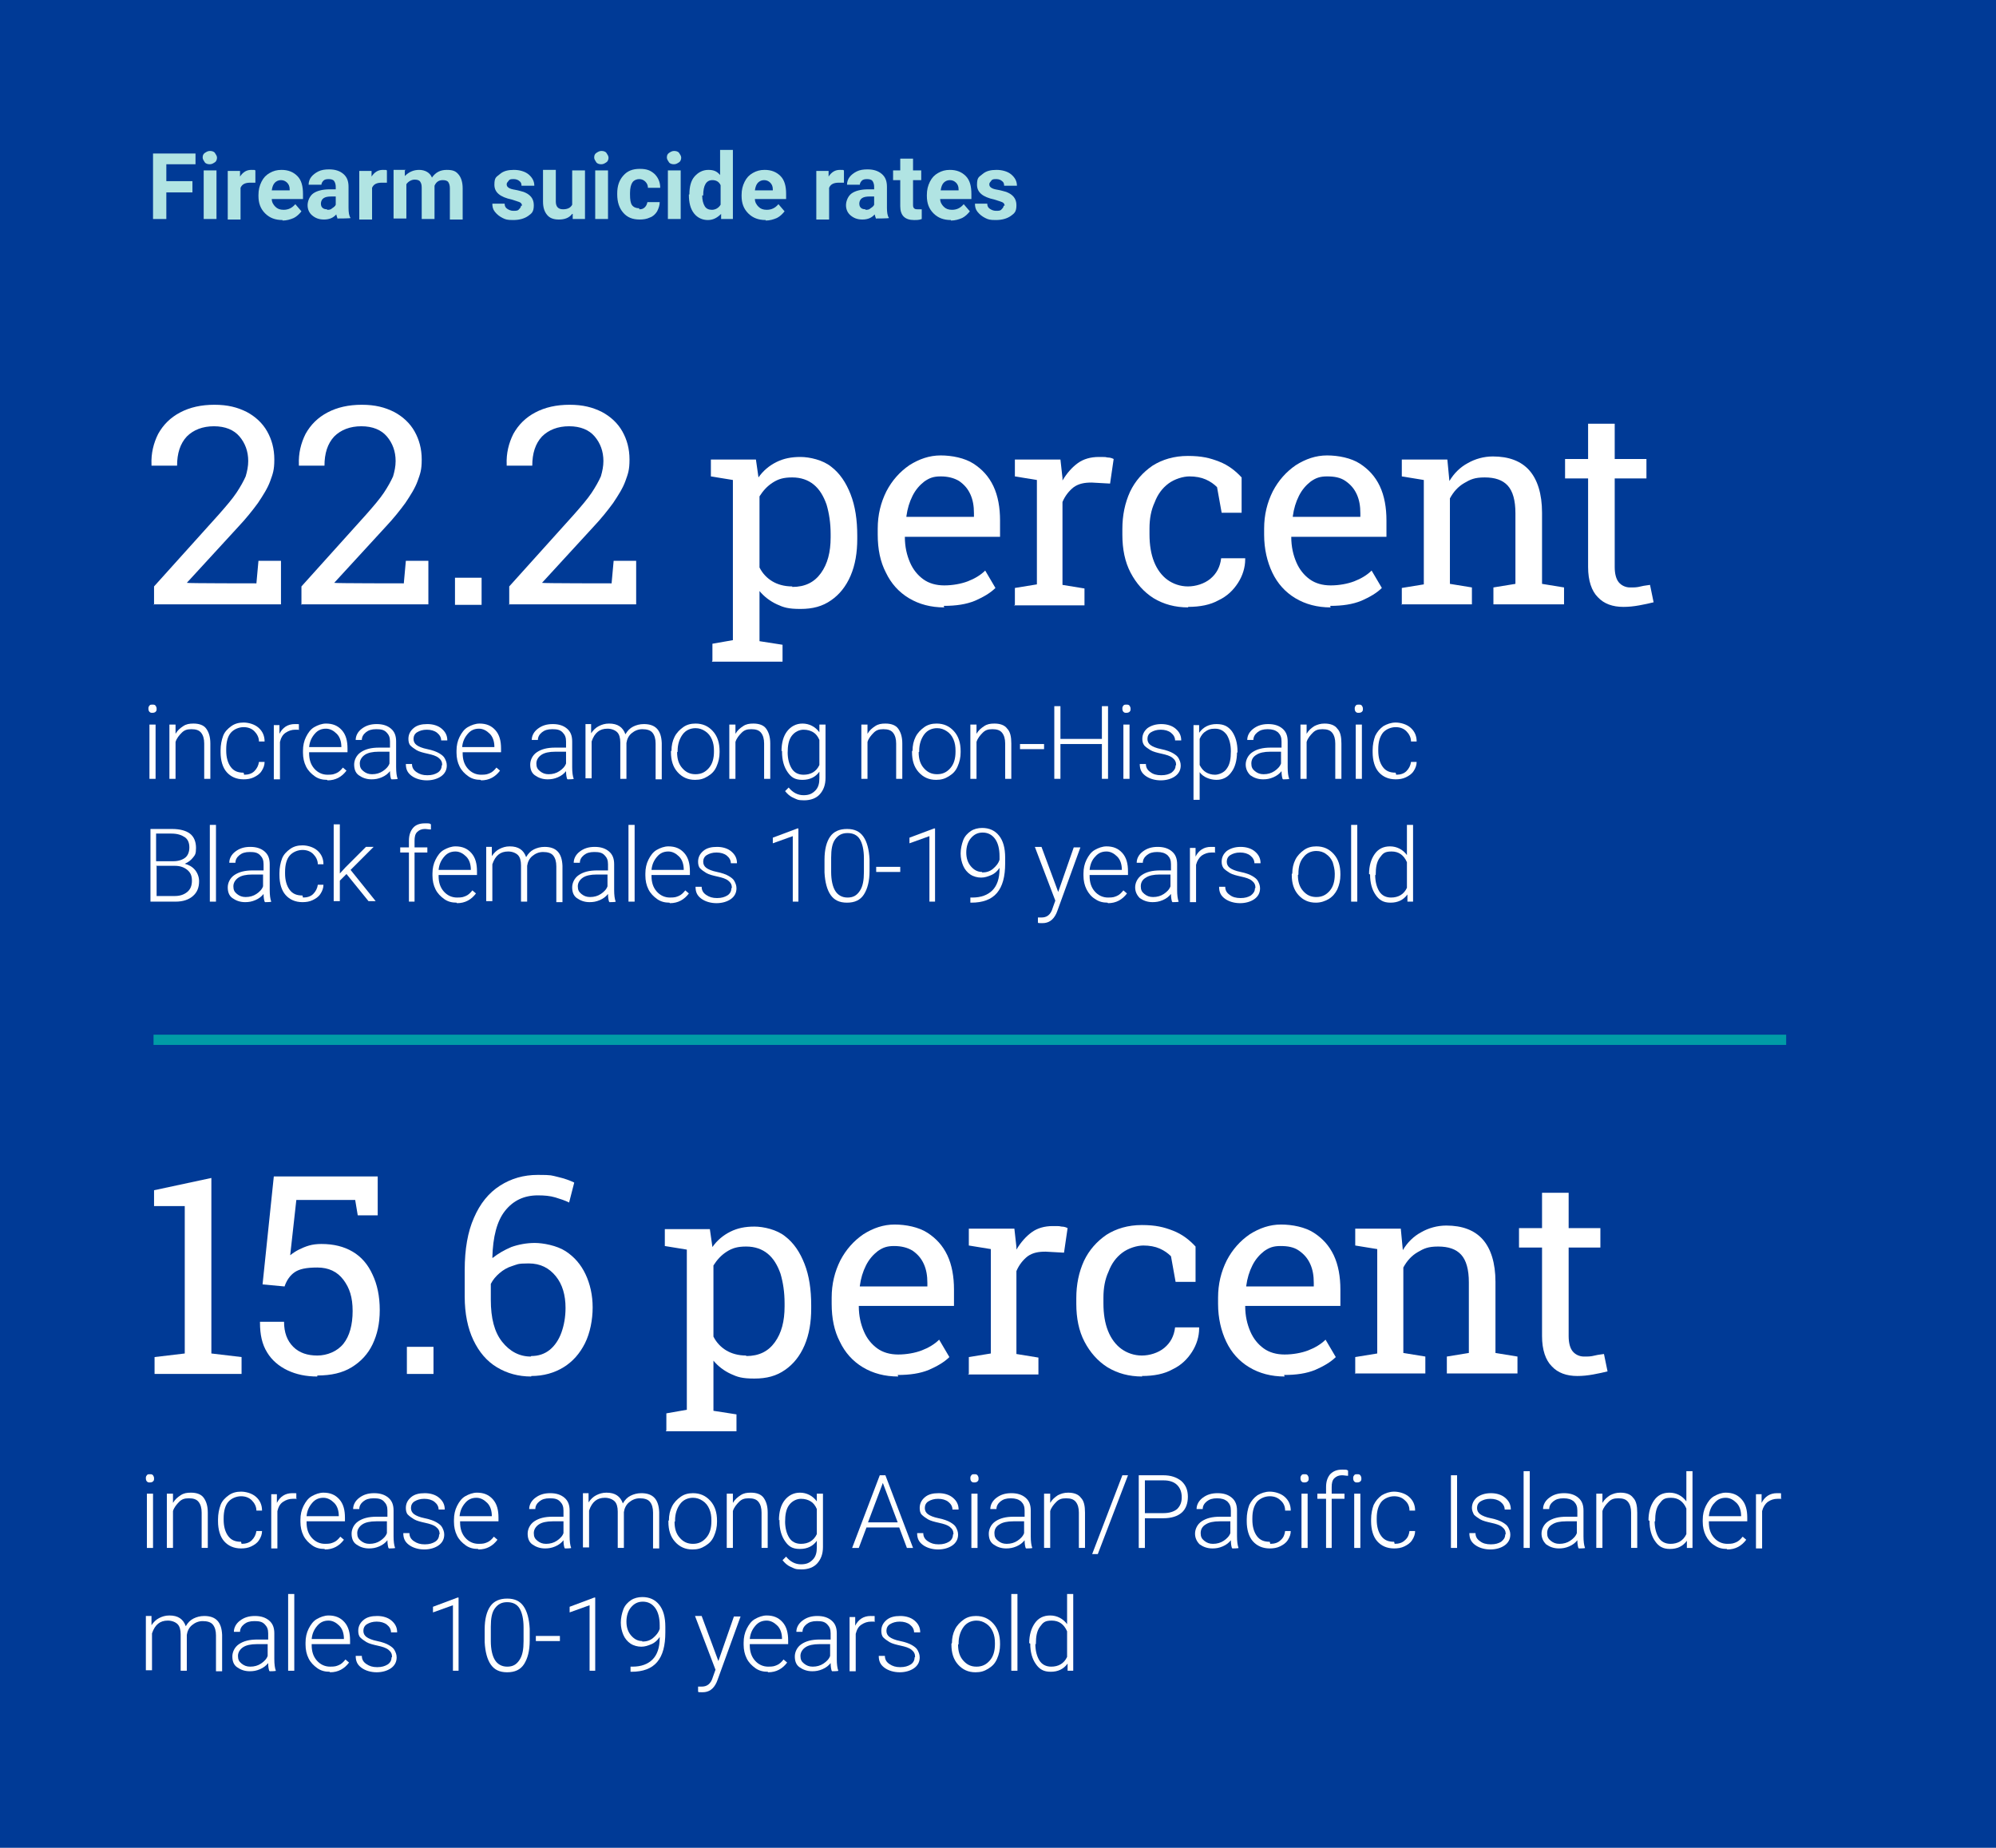 <?xml version="1.0" encoding="UTF-8"?>
<svg id="Layer_1" xmlns="http://www.w3.org/2000/svg" version="1.1" viewBox="0 0 390 361.1">
  <!-- Generator: Adobe Illustrator 29.1.0, SVG Export Plug-In . SVG Version: 2.1.0 Build 142)  -->
  <defs>
    <style>
      .st0 {
        fill: none;
        stroke: #009ca6;
        stroke-miterlimit: 10;
        stroke-width: 2px;
      }

      .st1 {
        fill: #003a96;
      }

      .st2 {
        fill: #fff;
      }

      .st3 {
        fill: #b1e4e3;
      }
    </style>
  </defs>
  <rect class="st1" width="390" height="361.1"/>
  <g>
    <path class="st3" d="M37.6,37.6h-5.1v5.2h-2.6v-12.8h8.3v2.1h-5.7v3.3h5.1v2.1Z"/>
    <path class="st3" d="M39.6,30.8c0-.4.1-.7.4-.9s.6-.4,1-.4.8.1,1,.4.4.6.4.9-.1.7-.4.9-.6.4-1,.4-.8-.1-1-.4-.4-.6-.4-.9ZM42.3,42.8h-2.5v-9.5h2.5v9.5Z"/>
    <path class="st3" d="M49.8,35.7c-.3,0-.7,0-.9,0-1,0-1.6.3-1.9,1v6.2h-2.5v-9.5h2.4v1.1c.6-.9,1.3-1.3,2.2-1.3s.5,0,.8.1v2.4Z"/>
    <path class="st3" d="M55.2,43c-1.4,0-2.5-.4-3.4-1.3s-1.3-2-1.3-3.4v-.2c0-1,.2-1.8.6-2.6s.9-1.3,1.6-1.7,1.4-.6,2.3-.6c1.3,0,2.3.4,3.1,1.2s1.1,2,1.1,3.5v1h-6.1c0,.6.3,1.1.7,1.5s.9.6,1.6.6c1,0,1.7-.4,2.3-1.1l1.2,1.4c-.4.5-.9,1-1.5,1.3-.7.3-1.4.5-2.2.5ZM54.9,35.2c-.5,0-.9.2-1.2.5-.3.3-.5.8-.6,1.5h3.5v-.2c0-.6-.2-1-.5-1.3-.3-.3-.7-.5-1.2-.5Z"/>
    <path class="st3" d="M66,42.8c-.1-.2-.2-.5-.3-.9-.6.7-1.4,1-2.4,1s-1.7-.3-2.3-.8-.9-1.2-.9-2,.4-1.8,1.1-2.3,1.8-.8,3.2-.8h1.2v-.5c0-.4-.1-.8-.3-1.1s-.6-.4-1.1-.4-.8.1-1,.3-.4.5-.4.8h-2.5c0-.6.2-1.1.5-1.5s.8-.8,1.4-1.1,1.3-.4,2.1-.4c1.2,0,2.1.3,2.8.9.7.6,1,1.4,1,2.5v4.1c0,.9.1,1.6.4,2h0c0,.1-2.6.1-2.6.1ZM63.9,41c.4,0,.7,0,1-.3.3-.2.6-.4.7-.7v-1.6h-.9c-1.3,0-1.9.4-2,1.3h0c0,.5.1.7.3.9s.5.3.9.3Z"/>
    <path class="st3" d="M75.5,35.7c-.3,0-.7,0-.9,0-1,0-1.6.3-1.9,1v6.2h-2.5v-9.5h2.4v1.1c.6-.9,1.3-1.3,2.2-1.3s.5,0,.8.1v2.4Z"/>
    <path class="st3" d="M79.1,33.3v1.1c.8-.8,1.7-1.2,2.8-1.2s2.1.5,2.5,1.5c.7-1,1.6-1.5,2.9-1.5s1.8.3,2.3.9c.5.6.8,1.5.8,2.7v6.1h-2.5v-6.1c0-.5-.1-.9-.3-1.2s-.6-.4-1.1-.4c-.8,0-1.3.4-1.6,1.1v6.5s-2.5,0-2.5,0v-6.1c0-.6-.1-.9-.3-1.2s-.6-.4-1.1-.4-1.2.3-1.6.9v6.7h-2.5v-9.5h2.4Z"/>
    <path class="st3" d="M102,40.2c0-.3-.2-.6-.5-.7s-.8-.3-1.5-.5c-2.3-.5-3.4-1.4-3.4-2.9s.4-1.5,1.1-2.1c.7-.6,1.6-.8,2.7-.8s2.2.3,2.9.9,1.1,1.3,1.1,2.2h-2.5c0-.4-.1-.7-.4-.9-.2-.2-.6-.4-1.1-.4s-.8,0-1,.3-.4.4-.4.7.1.5.4.7c.3.2.7.3,1.3.4s1.2.3,1.6.4c1.3.5,2,1.3,2,2.6s-.4,1.6-1.1,2.1c-.7.5-1.7.8-2.9.8s-1.5-.1-2.1-.4c-.6-.3-1.1-.7-1.5-1.2-.4-.5-.5-1-.5-1.6h2.4c0,.5.2.8.5,1s.7.4,1.2.4.9,0,1.1-.3c.2-.2.4-.4.4-.7Z"/>
    <path class="st3" d="M111.8,41.8c-.6.8-1.5,1.1-2.6,1.1s-1.8-.3-2.3-.9-.8-1.4-.8-2.6v-6.2h2.5v6.2c0,1,.5,1.5,1.4,1.5s1.5-.3,1.8-.9v-6.7h2.5v9.5h-2.4v-1Z"/>
    <path class="st3" d="M116.1,30.8c0-.4.1-.7.4-.9s.6-.4,1-.4.8.1,1,.4.4.6.4.9-.1.7-.4.9-.6.4-1,.4-.8-.1-1-.4-.4-.6-.4-.9ZM118.8,42.8h-2.5v-9.5h2.5v9.5Z"/>
    <path class="st3" d="M124.9,40.9c.5,0,.8-.1,1.1-.4s.4-.6.5-1h2.4c0,.6-.2,1.2-.5,1.8-.3.5-.8,1-1.4,1.2-.6.3-1.3.4-2,.4-1.4,0-2.4-.4-3.2-1.3-.8-.9-1.2-2.1-1.2-3.6v-.2c0-1.5.4-2.6,1.2-3.5s1.8-1.3,3.2-1.3,2.1.3,2.9,1c.7.7,1.1,1.6,1.1,2.7h-2.4c0-.5-.2-.9-.5-1.2s-.7-.5-1.2-.5-1,.2-1.3.6c-.3.4-.5,1.1-.5,2.1v.3c0,1,.1,1.7.4,2.1s.8.6,1.4.6Z"/>
    <path class="st3" d="M130.3,30.8c0-.4.1-.7.4-.9s.6-.4,1-.4.8.1,1,.4.4.6.4.9-.1.7-.4.9-.6.4-1,.4-.8-.1-1-.4-.4-.6-.4-.9ZM133,42.8h-2.5v-9.5h2.5v9.5Z"/>
    <path class="st3" d="M134.7,38c0-1.5.3-2.7,1-3.5s1.6-1.3,2.7-1.3,1.7.3,2.3,1v-4.9h2.5v13.5h-2.3v-1c-.8.8-1.6,1.2-2.6,1.2s-2-.4-2.7-1.3-1-2.1-1-3.7ZM137.2,38.2c0,.9.2,1.6.5,2.1s.8.7,1.4.7,1.3-.3,1.7-1v-3.8c-.3-.7-.9-1-1.6-1-1.2,0-1.8,1-1.8,3Z"/>
    <path class="st3" d="M149.6,43c-1.4,0-2.5-.4-3.4-1.3s-1.3-2-1.3-3.4v-.2c0-1,.2-1.8.6-2.6s.9-1.3,1.6-1.7,1.4-.6,2.3-.6c1.3,0,2.3.4,3.1,1.2s1.1,2,1.1,3.5v1h-6.1c0,.6.3,1.1.7,1.5s.9.6,1.6.6c1,0,1.7-.4,2.3-1.1l1.2,1.4c-.4.5-.9,1-1.5,1.3-.7.3-1.4.5-2.2.5ZM149.3,35.2c-.5,0-.9.2-1.2.5-.3.3-.5.8-.6,1.5h3.5v-.2c0-.6-.2-1-.5-1.3-.3-.3-.7-.5-1.2-.5Z"/>
    <path class="st3" d="M164.8,35.7c-.3,0-.7,0-.9,0-1,0-1.6.3-1.9,1v6.2h-2.5v-9.5h2.4v1.1c.6-.9,1.3-1.3,2.2-1.3s.5,0,.8.1v2.4Z"/>
    <path class="st3" d="M171.2,42.8c-.1-.2-.2-.5-.3-.9-.6.7-1.4,1-2.4,1s-1.7-.3-2.3-.8-.9-1.2-.9-2,.4-1.8,1.1-2.3,1.8-.8,3.2-.8h1.2v-.5c0-.4-.1-.8-.3-1.1s-.6-.4-1.1-.4-.8.1-1,.3-.4.5-.4.8h-2.5c0-.6.2-1.1.5-1.5s.8-.8,1.4-1.1,1.3-.4,2.1-.4c1.2,0,2.1.3,2.8.9.7.6,1,1.4,1,2.5v4.1c0,.9.1,1.6.4,2h0c0,.1-2.6.1-2.6.1ZM169.1,41c.4,0,.7,0,1-.3.3-.2.6-.4.7-.7v-1.6h-.9c-1.3,0-1.9.4-2,1.3h0c0,.5.1.7.3.9s.5.3.9.3Z"/>
    <path class="st3" d="M178.4,31v2.3h1.6v1.9h-1.6v4.7c0,.4,0,.6.2.8s.4.2.8.2.5,0,.7,0v1.9c-.5.2-1,.2-1.5.2-1.8,0-2.7-.9-2.7-2.7v-5.1h-1.4v-1.9h1.4v-2.3h2.5Z"/>
    <path class="st3" d="M185.8,43c-1.4,0-2.5-.4-3.4-1.3s-1.3-2-1.3-3.4v-.2c0-1,.2-1.8.6-2.6s.9-1.3,1.6-1.7,1.4-.6,2.3-.6c1.3,0,2.3.4,3.1,1.2s1.1,2,1.1,3.5v1h-6.1c0,.6.3,1.1.7,1.5s.9.6,1.6.6c1,0,1.7-.4,2.3-1.1l1.2,1.4c-.4.5-.9,1-1.5,1.3-.7.3-1.4.5-2.2.5ZM185.6,35.2c-.5,0-.9.2-1.2.5-.3.3-.5.8-.6,1.5h3.5v-.2c0-.6-.2-1-.5-1.3-.3-.3-.7-.5-1.2-.5Z"/>
    <path class="st3" d="M196.3,40.2c0-.3-.2-.6-.5-.7s-.8-.3-1.5-.5c-2.3-.5-3.4-1.4-3.4-2.9s.4-1.5,1.1-2.1c.7-.6,1.6-.8,2.7-.8s2.2.3,2.9.9,1.1,1.3,1.1,2.2h-2.5c0-.4-.1-.7-.4-.9-.2-.2-.6-.4-1.1-.4s-.8,0-1,.3-.4.4-.4.7.1.5.4.7c.3.2.7.3,1.3.4s1.2.3,1.6.4c1.3.5,2,1.3,2,2.6s-.4,1.6-1.1,2.1c-.7.5-1.7.8-2.9.8s-1.5-.1-2.1-.4c-.6-.3-1.1-.7-1.5-1.2-.4-.5-.5-1-.5-1.6h2.4c0,.5.2.8.5,1s.7.4,1.2.4.9,0,1.1-.3c.2-.2.4-.4.4-.7Z"/>
  </g>
  <g>
    <path class="st2" d="M30.1,118.2v-3.6l12.6-14c1.5-1.7,2.7-3.1,3.5-4.3.8-1.2,1.4-2.3,1.8-3.2.3-1,.5-2,.5-3,0-1.9-.6-3.5-1.7-4.8s-2.8-2-5-2-4,.7-5.3,2c-1.3,1.4-1.9,3.3-1.9,5.7h-5v-.2c-.1-2.2.4-4.2,1.3-6,1-1.8,2.4-3.2,4.3-4.2,1.9-1,4.1-1.5,6.7-1.5s4.5.5,6.3,1.4c1.7.9,3.1,2.2,4,3.8s1.4,3.4,1.4,5.5-.3,2.8-.8,4.2-1.4,2.8-2.4,4.3c-1.1,1.5-2.3,3-3.8,4.6l-10.1,11h0c0,.1,13.6.1,13.6.1l.4-4.4h4.4v8.5h-24.9Z"/>
    <path class="st2" d="M58.9,118.2v-3.6l12.6-14c1.5-1.7,2.7-3.1,3.5-4.3.8-1.2,1.4-2.3,1.8-3.2.3-1,.5-2,.5-3,0-1.9-.6-3.5-1.7-4.8s-2.8-2-5-2-4,.7-5.3,2c-1.3,1.4-1.9,3.3-1.9,5.7h-5v-.2c-.1-2.2.4-4.2,1.3-6,1-1.8,2.4-3.2,4.3-4.2,1.9-1,4.1-1.5,6.7-1.5s4.5.5,6.3,1.4c1.7.9,3.1,2.2,4,3.8s1.4,3.4,1.4,5.5-.3,2.8-.8,4.2-1.4,2.8-2.4,4.3c-1.1,1.5-2.3,3-3.8,4.6l-10.1,11h0c0,.1,13.6.1,13.6.1l.4-4.4h4.4v8.5h-24.9Z"/>
    <path class="st2" d="M88.9,118.2v-5.3h5.2v5.3h-5.2Z"/>
    <path class="st2" d="M99.5,118.2v-3.6l12.6-14c1.5-1.7,2.7-3.1,3.5-4.3.8-1.2,1.4-2.3,1.8-3.2.3-1,.5-2,.5-3,0-1.9-.6-3.5-1.7-4.8s-2.8-2-5-2-4,.7-5.3,2c-1.3,1.4-1.9,3.3-1.9,5.7h-5v-.2c-.1-2.2.4-4.2,1.3-6,1-1.8,2.4-3.2,4.3-4.2,1.9-1,4.1-1.5,6.7-1.5s4.5.5,6.3,1.4c1.7.9,3.1,2.2,4,3.8s1.4,3.4,1.4,5.5-.3,2.8-.8,4.2-1.4,2.8-2.4,4.3c-1.1,1.5-2.3,3-3.8,4.6l-10.1,11h0c0,.1,13.6.1,13.6.1l.4-4.4h4.4v8.5h-24.9Z"/>
    <path class="st2" d="M139.2,129.1v-3.3l4-.7v-31.3l-4.3-.7v-3.3h8.8l.5,3.5c.9-1.3,2.1-2.3,3.5-3,1.4-.7,2.9-1,4.7-1s4.4.6,6,1.9c1.7,1.3,2.9,3.1,3.8,5.4.9,2.3,1.3,5,1.3,8.1v.6c0,2.7-.4,5.1-1.3,7.2-.9,2.1-2.2,3.7-3.8,4.8-1.7,1.2-3.6,1.7-6,1.7s-3.3-.3-4.6-.9c-1.3-.6-2.5-1.5-3.4-2.6v9.8l4.5.7v3.3h-13.8ZM154.8,114.7c2.5,0,4.3-.9,5.6-2.7s1.9-4.1,1.9-7v-.6c0-2.2-.3-4.1-.8-5.8-.6-1.7-1.4-3-2.5-3.9-1.1-.9-2.5-1.4-4.2-1.4s-2.7.3-3.8,1-1.9,1.6-2.6,2.7v13.9c.6,1.2,1.5,2.1,2.5,2.7,1,.6,2.3,1,3.9,1Z"/>
    <path class="st2" d="M184.5,118.7c-2.6,0-4.9-.6-6.9-1.8s-3.5-2.9-4.5-5c-1.1-2.1-1.6-4.6-1.6-7.4v-1.2c0-2.7.6-5.1,1.7-7.3,1.1-2.1,2.6-3.8,4.5-5.1,1.9-1.2,3.9-1.9,6.1-1.9s4.7.5,6.4,1.6c1.7,1.1,3,2.5,3.9,4.4.9,1.9,1.3,4.2,1.3,6.7v3.2h-18.6c0,2,.4,3.6,1,5s1.5,2.5,2.6,3.3c1.1.8,2.5,1.2,4.1,1.2s3.3-.3,4.6-.8c1.3-.5,2.5-1.2,3.4-2.1l2,3.4c-1,1-2.4,1.8-4,2.5-1.7.7-3.7,1-6.1,1ZM177.1,101h13.2v-.7c0-1.4-.2-2.6-.7-3.7-.5-1.1-1.2-1.9-2.2-2.6-1-.6-2.2-.9-3.6-.9s-2.2.3-3.2,1c-.9.7-1.7,1.6-2.3,2.8-.6,1.2-1,2.5-1.2,4h0Z"/>
    <path class="st2" d="M198.3,118.2v-3.3l4.3-.7v-20.4l-4.3-.7v-3.3h8.9l.4,3.6v.5c.9-1.5,1.9-2.6,3-3.4s2.5-1.2,4.1-1.2,1.1,0,1.7.1c.6,0,1,.2,1.2.3l-.7,4.8-3.6-.2c-1.4,0-2.5.2-3.5.9-.9.7-1.7,1.7-2.2,2.9v16.2l4.3.7v3.3h-13.8Z"/>
    <path class="st2" d="M232.2,118.7c-2.6,0-4.8-.6-6.8-1.8-1.9-1.2-3.4-2.9-4.5-5s-1.6-4.6-1.6-7.4v-1.1c0-2.7.5-5.1,1.5-7.3,1-2.1,2.5-3.8,4.4-5.1,1.9-1.2,4.2-1.9,6.9-1.9s4.3.4,6.1,1.1,3.2,1.8,4.4,3.1v6.9c.1,0-3.9,0-3.9,0l-.9-5c-.6-.6-1.3-1.1-2.2-1.5s-2-.6-3.2-.6-2.9.5-4.1,1.4-2.1,2.1-2.7,3.7c-.7,1.5-1,3.2-1,5.1v1.1c0,2.1.3,3.9.9,5.4s1.5,2.7,2.6,3.5c1.1.8,2.5,1.3,4,1.3s3.2-.5,4.4-1.5,1.9-2.3,2.1-4h4.7v.2c0,1.6-.5,3.2-1.4,4.6-.9,1.4-2.1,2.6-3.8,3.4-1.6.9-3.6,1.3-6,1.3Z"/>
    <path class="st2" d="M260,118.7c-2.6,0-4.9-.6-6.9-1.8s-3.5-2.9-4.5-5-1.6-4.6-1.6-7.4v-1.2c0-2.7.6-5.1,1.7-7.3,1.1-2.1,2.6-3.8,4.5-5.1,1.9-1.2,3.9-1.9,6.1-1.9s4.7.5,6.4,1.6,3,2.5,3.9,4.4c.9,1.9,1.3,4.2,1.3,6.7v3.2h-18.6c0,2,.4,3.6,1,5s1.5,2.5,2.6,3.3c1.1.8,2.5,1.2,4.1,1.2s3.3-.3,4.6-.8c1.3-.5,2.5-1.2,3.4-2.1l2,3.4c-1,1-2.4,1.8-4,2.5-1.7.7-3.7,1-6.1,1ZM252.6,101h13.2v-.7c0-1.4-.2-2.6-.7-3.7-.5-1.1-1.2-1.9-2.2-2.6s-2.2-.9-3.6-.9-2.2.3-3.2,1c-.9.7-1.7,1.6-2.3,2.8-.6,1.2-1,2.5-1.2,4h0Z"/>
    <path class="st2" d="M273.9,118.2v-3.3l4.3-.7v-20.4l-4.3-.7v-3.3h8.9l.4,4.2c.9-1.5,2.1-2.7,3.6-3.5,1.4-.8,3.1-1.3,4.9-1.3,3.1,0,5.5.9,7.1,2.7s2.5,4.6,2.5,8.3v13.9l4.3.7v3.3h-13.8v-3.3l4.3-.7v-13.8c0-2.5-.5-4.3-1.5-5.4-1-1.1-2.5-1.6-4.5-1.6s-2.8.4-4,1.1c-1.2.7-2.1,1.7-2.8,3v16.7l4.3.7v3.3h-13.8Z"/>
    <path class="st2" d="M317.2,118.6c-2.1,0-3.8-.6-5-1.9-1.2-1.2-1.9-3.2-1.9-5.9v-17.3h-4.5v-3.8h4.5v-6.9h5.2v6.9h6.2v3.8h-6.2v17.3c0,1.4.3,2.4.8,3s1.3,1,2.2,1,1.3,0,2.1-.2,1.3-.2,1.8-.3l.7,3.4c-.8.2-1.7.4-2.8.6-1.1.2-2.1.3-3.1.3Z"/>
    <path class="st2" d="M29,138.5c0-.2,0-.4.2-.6.1-.2.3-.2.6-.2s.4,0,.6.2c.1.2.2.3.2.6s0,.4-.2.6c-.1.1-.3.2-.6.2s-.4,0-.6-.2c-.1-.1-.2-.3-.2-.6ZM30.4,152.2h-1.2v-10.6h1.2v10.6Z"/>
    <path class="st2" d="M34.3,141.6v1.8c.4-.7.9-1.1,1.5-1.5s1.2-.5,2-.5c1.1,0,2,.3,2.5,1s.8,1.6.8,2.9v6.9h-1.2v-6.9c0-.9-.2-1.6-.6-2.1s-1-.7-1.9-.7-1.4.2-1.9.7-1,1.1-1.2,1.8v7.2h-1.2v-10.6h1.1Z"/>
    <path class="st2" d="M47.7,151.4c.8,0,1.5-.2,2-.7s.8-1.1.9-1.8h1.1c0,.6-.2,1.2-.6,1.8s-.9.9-1.5,1.2-1.3.4-2,.4c-1.4,0-2.5-.5-3.3-1.4s-1.2-2.3-1.2-3.9v-.4c0-1,.2-2,.5-2.8s.9-1.4,1.6-1.9,1.5-.7,2.4-.7,2.1.3,2.9,1,1.2,1.6,1.2,2.7h-1.1c0-.8-.4-1.5-.9-2s-1.2-.8-2.1-.8-1.9.4-2.5,1.1-.9,1.8-.9,3.2v.3c0,1.3.3,2.4.9,3.2s1.4,1.1,2.5,1.1Z"/>
    <path class="st2" d="M58.5,142.6c-.2,0-.5,0-.8,0-.7,0-1.3.2-1.9.6s-.9,1-1.1,1.8v7.3h-1.2v-10.6h1.1v1.7c.6-1.2,1.6-1.9,3-1.9s.6,0,.8.1v1.1Z"/>
    <path class="st2" d="M63.9,152.4c-.9,0-1.7-.2-2.4-.7s-1.3-1.1-1.7-1.9-.6-1.7-.6-2.7v-.4c0-1,.2-1.9.6-2.7s.9-1.5,1.6-1.9,1.5-.7,2.3-.7c1.3,0,2.3.4,3.1,1.3s1.1,2.1,1.1,3.6v.7h-7.5v.2c0,1.2.3,2.2,1,3s1.6,1.2,2.6,1.2,1.2-.1,1.7-.3.9-.6,1.3-1.1l.7.6c-.9,1.2-2.1,1.9-3.7,1.9ZM63.7,142.4c-.9,0-1.6.3-2.2,1s-1,1.5-1.1,2.6h6.3c0-1.1-.3-2-.9-2.6s-1.3-1-2.1-1Z"/>
    <path class="st2" d="M76.4,152.2c-.1-.3-.2-.8-.2-1.5-.4.5-.9.9-1.6,1.2s-1.3.4-2,.4c-1,0-1.8-.3-2.5-.8s-.9-1.3-.9-2.1.4-1.8,1.3-2.4,2-.9,3.6-.9h2.1v-1.2c0-.8-.2-1.3-.7-1.8s-1.1-.6-2-.6-1.5.2-2,.6-.8.9-.8,1.5h-1.2c0-.8.4-1.6,1.2-2.2s1.7-.9,2.9-.9,2.1.3,2.8.9,1,1.4,1,2.5v5c0,1,.1,1.8.3,2.3h0c0,.1-1.2.1-1.2.1ZM72.7,151.3c.8,0,1.5-.2,2.1-.6s1.1-.9,1.3-1.5v-2.3h-2.1c-1.2,0-2.1.2-2.7.6s-1,1-1,1.7.2,1.1.7,1.5,1,.6,1.7.6Z"/>
    <path class="st2" d="M86.4,149.5c0-.6-.2-1-.7-1.4s-1.2-.6-2.1-.8-1.7-.4-2.2-.7-.9-.6-1.2-.9-.4-.8-.4-1.3c0-.8.3-1.5,1-2.1s1.6-.8,2.7-.8,2.1.3,2.8.9,1.1,1.3,1.1,2.3h-1.2c0-.6-.3-1.1-.8-1.5s-1.2-.6-2-.6-1.4.2-1.9.5-.7.8-.7,1.3.2.9.6,1.2,1.1.6,2.1.8,1.8.5,2.3.8.9.6,1.1,1,.4.8.4,1.4c0,.9-.4,1.6-1.1,2.1s-1.7.8-2.8.8-2.2-.3-3-.9-1.1-1.3-1.1-2.3h1.2c0,.7.3,1.2.9,1.6s1.2.6,2.1.6,1.5-.2,2-.5.8-.8.8-1.4Z"/>
    <path class="st2" d="M93.9,152.4c-.9,0-1.7-.2-2.4-.7s-1.3-1.1-1.7-1.9-.6-1.7-.6-2.7v-.4c0-1,.2-1.9.6-2.7s.9-1.5,1.6-1.9,1.5-.7,2.3-.7c1.3,0,2.3.4,3.1,1.3s1.1,2.1,1.1,3.6v.7h-7.5v.2c0,1.2.3,2.2,1,3s1.6,1.2,2.6,1.2,1.2-.1,1.7-.3.9-.6,1.3-1.1l.7.6c-.9,1.2-2.1,1.9-3.7,1.9ZM93.6,142.4c-.9,0-1.6.3-2.2,1s-1,1.5-1.1,2.6h6.3c0-1.1-.3-2-.9-2.6s-1.3-1-2.1-1Z"/>
    <path class="st2" d="M110.8,152.2c-.1-.3-.2-.8-.2-1.5-.4.5-.9.9-1.6,1.2s-1.3.4-2,.4c-1,0-1.8-.3-2.5-.8s-.9-1.3-.9-2.1.4-1.8,1.3-2.4,2-.9,3.6-.9h2.1v-1.2c0-.8-.2-1.3-.7-1.8s-1.1-.6-2-.6-1.5.2-2,.6-.8.9-.8,1.5h-1.2c0-.8.4-1.6,1.2-2.2s1.7-.9,2.9-.9,2.1.3,2.8.9,1,1.4,1,2.5v5c0,1,.1,1.8.3,2.3h0c0,.1-1.2.1-1.2.1ZM107.2,151.3c.8,0,1.5-.2,2.1-.6s1.1-.9,1.3-1.5v-2.3h-2.1c-1.2,0-2.1.2-2.7.6s-1,1-1,1.7.2,1.1.7,1.5,1,.6,1.7.6Z"/>
    <path class="st2" d="M115.5,141.6v1.7c.4-.6.9-1.1,1.5-1.4s1.2-.5,2-.5c1.7,0,2.7.7,3.2,2.1.4-.7.9-1.2,1.5-1.5s1.3-.5,2.1-.5c2.3,0,3.4,1.2,3.5,3.7v7.1h-1.2v-7c0-.9-.2-1.6-.6-2.1s-1.1-.7-2-.7c-.8,0-1.5.3-2.1.8s-.9,1.2-1,1.9v7h-1.2v-7.1c0-.9-.2-1.6-.6-2s-1.1-.7-1.9-.7-1.4.2-1.9.6-.9,1-1.2,1.9v7.2h-1.2v-10.6h1.1Z"/>
    <path class="st2" d="M131.2,146.7c0-1,.2-1.9.6-2.7s1-1.4,1.7-1.9,1.5-.7,2.4-.7c1.4,0,2.5.5,3.4,1.5s1.3,2.3,1.3,3.9v.2c0,1-.2,1.9-.6,2.8s-.9,1.4-1.7,1.9-1.5.7-2.5.7c-1.4,0-2.5-.5-3.4-1.5s-1.3-2.3-1.3-3.9v-.2ZM132.3,147c0,1.3.3,2.3,1,3.1s1.5,1.2,2.6,1.2,1.9-.4,2.6-1.2,1-1.9,1-3.2v-.2c0-.8-.1-1.5-.4-2.2s-.7-1.2-1.3-1.6-1.2-.6-1.9-.6c-1,0-1.9.4-2.5,1.2s-1,1.9-1,3.2v.2Z"/>
    <path class="st2" d="M143.7,141.6v1.8c.4-.7.9-1.1,1.5-1.5s1.2-.5,2-.5c1.1,0,2,.3,2.5,1s.8,1.6.8,2.9v6.9h-1.2v-6.9c0-.9-.2-1.6-.6-2.1s-1-.7-1.9-.7-1.4.2-1.9.7-1,1.1-1.2,1.8v7.2h-1.2v-10.6h1.1Z"/>
    <path class="st2" d="M152.7,146.8c0-1.7.4-3,1.1-3.9s1.7-1.5,3-1.5,2.5.6,3.3,1.7v-1.5h1.2v10.4c0,1.4-.4,2.4-1.1,3.2s-1.8,1.2-3.1,1.2-1.4-.2-2.1-.5-1.2-.8-1.6-1.3l.7-.7c.8,1,1.8,1.5,2.9,1.5s1.7-.3,2.3-.9.8-1.4.8-2.4v-1.3c-.7,1-1.8,1.6-3.3,1.6s-2.2-.5-2.9-1.5-1.1-2.3-1.1-4v-.2ZM153.9,147c0,1.3.3,2.4.8,3.2s1.3,1.2,2.3,1.2c1.4,0,2.5-.6,3.1-1.9v-4.9c-.3-.7-.7-1.2-1.2-1.5s-1.1-.5-1.9-.5-1.7.4-2.3,1.2-.8,1.9-.8,3.4Z"/>
    <path class="st2" d="M169.5,141.6v1.8c.4-.7.9-1.1,1.5-1.5s1.2-.5,2-.5c1.1,0,2,.3,2.5,1s.8,1.6.8,2.9v6.9h-1.2v-6.9c0-.9-.2-1.6-.6-2.1s-1-.7-1.9-.7-1.4.2-1.9.7-1,1.1-1.2,1.8v7.2h-1.2v-10.6h1.1Z"/>
    <path class="st2" d="M178.3,146.7c0-1,.2-1.9.6-2.7s1-1.4,1.7-1.9,1.5-.7,2.4-.7c1.4,0,2.5.5,3.4,1.5s1.3,2.3,1.3,3.9v.2c0,1-.2,1.9-.6,2.8s-.9,1.4-1.7,1.9-1.5.7-2.5.7c-1.4,0-2.5-.5-3.4-1.5s-1.3-2.3-1.3-3.9v-.2ZM179.5,147c0,1.3.3,2.3,1,3.1s1.5,1.2,2.6,1.2,1.9-.4,2.6-1.2,1-1.9,1-3.2v-.2c0-.8-.1-1.5-.4-2.2s-.7-1.2-1.3-1.6-1.2-.6-1.9-.6c-1,0-1.9.4-2.5,1.2s-1,1.9-1,3.2v.2Z"/>
    <path class="st2" d="M190.8,141.6v1.8c.4-.7.9-1.1,1.5-1.5s1.2-.5,2-.5c1.1,0,2,.3,2.5,1,.6.6.8,1.6.8,2.9v6.9h-1.2v-6.9c0-.9-.2-1.6-.6-2.1s-1-.7-1.9-.7-1.4.2-1.9.7-1,1.1-1.2,1.8v7.2h-1.2v-10.6h1.1Z"/>
    <path class="st2" d="M204,146.4h-4.7v-1h4.7v1Z"/>
    <path class="st2" d="M216.5,152.2h-1.2v-6.8h-8.1v6.8h-1.2v-14.2h1.2v6.4h8.1v-6.4h1.2v14.2Z"/>
    <path class="st2" d="M219.3,138.5c0-.2,0-.4.2-.6.1-.2.3-.2.6-.2s.4,0,.6.2c.1.2.2.3.2.6s0,.4-.2.6c-.1.1-.3.2-.6.2s-.4,0-.6-.2c-.1-.1-.2-.3-.2-.6ZM220.7,152.2h-1.2v-10.6h1.2v10.6Z"/>
    <path class="st2" d="M229.8,149.5c0-.6-.2-1-.7-1.4-.5-.4-1.2-.6-2.1-.8s-1.7-.4-2.2-.7-.9-.6-1.2-.9c-.3-.4-.4-.8-.4-1.3,0-.8.3-1.5,1-2.1.7-.5,1.6-.8,2.7-.8s2.1.3,2.8.9,1.1,1.3,1.1,2.3h-1.2c0-.6-.3-1.1-.8-1.5s-1.2-.6-2-.6-1.4.2-1.9.5c-.5.3-.7.8-.7,1.3s.2.9.6,1.2c.4.3,1.1.6,2.1.8s1.8.5,2.3.8c.5.3.9.6,1.1,1,.2.4.4.8.4,1.4,0,.9-.4,1.6-1.1,2.1-.7.5-1.7.8-2.8.8s-2.2-.3-3-.9c-.8-.6-1.1-1.3-1.1-2.3h1.2c0,.7.3,1.2.9,1.6.5.4,1.2.6,2.1.6s1.5-.2,2-.5c.5-.4.8-.8.8-1.4Z"/>
    <path class="st2" d="M241.7,147c0,1.6-.4,3-1.1,3.9-.7,1-1.7,1.5-2.9,1.5s-2.6-.5-3.3-1.5v5.4h-1.2v-14.6h1.1v1.5c.8-1.1,1.9-1.7,3.4-1.7s2.3.5,3,1.4c.7,1,1.1,2.3,1.1,4v.2ZM240.5,146.8c0-1.3-.3-2.4-.8-3.2-.6-.8-1.3-1.2-2.3-1.2s-1.3.2-1.8.5c-.5.3-.9.8-1.2,1.5v5.1c.3.6.7,1.1,1.2,1.4.5.3,1.1.5,1.8.5s1.8-.4,2.3-1.2c.6-.8.8-1.9.8-3.4Z"/>
    <path class="st2" d="M250.6,152.2c-.1-.3-.2-.8-.2-1.5-.4.5-.9.9-1.6,1.2s-1.3.4-2,.4c-1,0-1.8-.3-2.5-.8-.6-.6-.9-1.3-.9-2.1s.4-1.8,1.3-2.4c.9-.6,2-.9,3.6-.9h2.1v-1.2c0-.8-.2-1.3-.7-1.8-.5-.4-1.1-.6-2-.6s-1.5.2-2,.6c-.5.4-.8.9-.8,1.5h-1.2c0-.8.4-1.6,1.2-2.2s1.7-.9,2.9-.9,2.1.3,2.8.9c.7.6,1,1.4,1,2.5v5c0,1,.1,1.8.3,2.3h0c0,.1-1.2.1-1.2.1ZM246.9,151.3c.8,0,1.5-.2,2.1-.6s1.1-.9,1.3-1.5v-2.3h-2.1c-1.2,0-2.1.2-2.7.6-.7.4-1,1-1,1.7s.2,1.1.7,1.5,1,.6,1.7.6Z"/>
    <path class="st2" d="M255.3,141.6v1.8c.4-.7.9-1.1,1.5-1.5.6-.3,1.2-.5,2-.5,1.1,0,2,.3,2.5,1,.6.6.8,1.6.8,2.9v6.9h-1.2v-6.9c0-.9-.2-1.6-.6-2.1-.4-.5-1-.7-1.9-.7s-1.4.2-1.9.7-1,1.1-1.2,1.8v7.2h-1.2v-10.6h1.1Z"/>
    <path class="st2" d="M264.7,138.5c0-.2,0-.4.2-.6.1-.2.3-.2.6-.2s.4,0,.6.2c.1.2.2.3.2.6s0,.4-.2.6c-.1.1-.3.2-.6.2s-.4,0-.6-.2c-.1-.1-.2-.3-.2-.6ZM266.1,152.2h-1.2v-10.6h1.2v10.6Z"/>
    <path class="st2" d="M272.8,151.4c.8,0,1.5-.2,2-.7.5-.5.8-1.1.9-1.8h1.1c0,.6-.2,1.2-.6,1.8s-.9.9-1.5,1.2-1.3.4-2,.4c-1.4,0-2.5-.5-3.3-1.4s-1.2-2.3-1.2-3.9v-.4c0-1,.2-2,.5-2.8.4-.8.9-1.4,1.6-1.9.7-.4,1.5-.7,2.4-.7s2.1.3,2.9,1,1.2,1.6,1.2,2.7h-1.1c0-.8-.4-1.5-.9-2-.5-.5-1.2-.8-2.1-.8s-1.9.4-2.5,1.1c-.6.8-.9,1.8-.9,3.2v.3c0,1.3.3,2.4.9,3.2.6.8,1.4,1.1,2.5,1.1Z"/>
    <path class="st2" d="M29.4,176.2v-14.2h4.2c1.5,0,2.7.3,3.5.9.8.6,1.2,1.6,1.2,2.8s-.2,1.4-.6,1.9-.9.9-1.6,1.2c.8.2,1.5.6,2,1.2.5.6.8,1.4.8,2.2,0,1.3-.4,2.2-1.2,2.9s-1.9,1.1-3.4,1.1h-4.8ZM30.6,168.3h3.3c1,0,1.8-.3,2.3-.7s.8-1.1.8-2-.3-1.6-.9-2-1.4-.7-2.6-.7h-3v5.4ZM30.6,169.3v5.8h3.6c1,0,1.8-.3,2.4-.8.6-.5.9-1.2.9-2.2s-.3-1.6-.9-2.1c-.6-.5-1.4-.8-2.4-.8h-3.7Z"/>
    <path class="st2" d="M42.2,176.2h-1.2v-15h1.2v15Z"/>
    <path class="st2" d="M51.7,176.2c-.1-.3-.2-.8-.2-1.5-.4.5-.9.9-1.6,1.2s-1.3.4-2,.4c-1,0-1.8-.3-2.5-.8s-.9-1.3-.9-2.1.4-1.8,1.3-2.4,2-.9,3.6-.9h2.1v-1.2c0-.8-.2-1.3-.7-1.8s-1.1-.6-2-.6-1.5.2-2,.6-.8.9-.8,1.5h-1.2c0-.8.4-1.6,1.2-2.2s1.7-.9,2.9-.9,2.1.3,2.8.9,1,1.4,1,2.5v5c0,1,.1,1.8.3,2.3h0c0,.1-1.2.1-1.2.1ZM48,175.3c.8,0,1.5-.2,2.1-.6s1.1-.9,1.3-1.5v-2.3h-2.1c-1.2,0-2.1.2-2.7.6s-1,1-1,1.7.2,1.1.7,1.5,1,.6,1.7.6Z"/>
    <path class="st2" d="M59.2,175.4c.8,0,1.5-.2,2-.7s.8-1.1.9-1.8h1.1c0,.6-.2,1.2-.6,1.8s-.9.9-1.5,1.2-1.3.4-2,.4c-1.4,0-2.5-.5-3.3-1.4s-1.2-2.3-1.2-3.9v-.4c0-1,.2-2,.5-2.8s.9-1.4,1.6-1.9,1.5-.7,2.4-.7,2.1.3,2.9,1,1.2,1.6,1.2,2.7h-1.1c0-.8-.4-1.5-.9-2s-1.2-.8-2.1-.8-1.9.4-2.5,1.1-.9,1.8-.9,3.2v.3c0,1.3.3,2.4.9,3.2s1.4,1.1,2.5,1.1Z"/>
    <path class="st2" d="M67.7,170.8l-1.3,1.3v4h-1.2v-15h1.2v9.6l1.1-1.2,4-4h1.5l-4.5,4.5,4.9,6.1h-1.4l-4.3-5.3Z"/>
    <path class="st2" d="M79.9,176.2v-9.6h-1.7v-1h1.7v-1.3c0-1.1.3-1.9.8-2.5s1.3-.9,2.3-.9.9,0,1.2.2v1c-.4,0-.8-.1-1.2-.1-.6,0-1.1.2-1.5.6s-.5,1-.5,1.7v1.3h2.5v1h-2.5v9.6h-1.2Z"/>
    <path class="st2" d="M89.2,176.4c-.9,0-1.7-.2-2.4-.7s-1.3-1.1-1.7-1.9-.6-1.7-.6-2.7v-.4c0-1,.2-1.9.6-2.7s.9-1.5,1.6-1.9,1.5-.7,2.3-.7c1.3,0,2.3.4,3.1,1.3s1.1,2.1,1.1,3.6v.7h-7.5v.2c0,1.2.3,2.2,1,3s1.6,1.2,2.6,1.2,1.2-.1,1.7-.3.9-.6,1.3-1.1l.7.6c-.9,1.2-2.1,1.9-3.7,1.9ZM89,166.4c-.9,0-1.6.3-2.2,1s-1,1.5-1.1,2.6h6.3c0-1.1-.3-2-.9-2.6s-1.3-1-2.1-1Z"/>
    <path class="st2" d="M96.1,165.6v1.7c.4-.6.9-1.1,1.5-1.4s1.2-.5,2-.5c1.7,0,2.7.7,3.2,2.1.4-.7.9-1.2,1.5-1.5s1.3-.5,2.1-.5c2.3,0,3.4,1.2,3.5,3.7v7.1h-1.2v-7c0-.9-.2-1.6-.6-2.1s-1.1-.7-2-.7c-.8,0-1.5.3-2.1.8s-.9,1.2-1,1.9v7h-1.2v-7.1c0-.9-.2-1.6-.6-2s-1.1-.7-1.9-.7-1.4.2-1.9.6-.9,1-1.2,1.9v7.2h-1.2v-10.6h1.1Z"/>
    <path class="st2" d="M119,176.2c-.1-.3-.2-.8-.2-1.5-.4.5-.9.9-1.6,1.2s-1.3.4-2,.4c-1,0-1.8-.3-2.5-.8s-.9-1.3-.9-2.1.4-1.8,1.3-2.4,2-.9,3.6-.9h2.1v-1.2c0-.8-.2-1.3-.7-1.8s-1.1-.6-2-.6-1.5.2-2,.6-.8.9-.8,1.5h-1.2c0-.8.4-1.6,1.2-2.2s1.7-.9,2.9-.9,2.1.3,2.8.9,1,1.4,1,2.5v5c0,1,.1,1.8.3,2.3h0c0,.1-1.2.1-1.2.1ZM115.3,175.3c.8,0,1.5-.2,2.1-.6s1.1-.9,1.3-1.5v-2.3h-2.1c-1.2,0-2.1.2-2.7.6s-1,1-1,1.7.2,1.1.7,1.5,1,.6,1.7.6Z"/>
    <path class="st2" d="M124,176.2h-1.2v-15h1.2v15Z"/>
    <path class="st2" d="M130.8,176.4c-.9,0-1.7-.2-2.4-.7s-1.3-1.1-1.7-1.9-.6-1.7-.6-2.7v-.4c0-1,.2-1.9.6-2.7s.9-1.5,1.6-1.9,1.5-.7,2.3-.7c1.3,0,2.3.4,3.1,1.3s1.1,2.1,1.1,3.6v.7h-7.5v.2c0,1.2.3,2.2,1,3s1.6,1.2,2.6,1.2,1.2-.1,1.7-.3.9-.6,1.3-1.1l.7.6c-.9,1.2-2.1,1.9-3.7,1.9ZM130.6,166.4c-.9,0-1.6.3-2.2,1s-1,1.5-1.1,2.6h6.3c0-1.1-.3-2-.9-2.6s-1.3-1-2.1-1Z"/>
    <path class="st2" d="M143,173.5c0-.6-.2-1-.7-1.4s-1.2-.6-2.1-.8-1.7-.4-2.2-.7-.9-.6-1.2-.9-.4-.8-.4-1.3c0-.8.3-1.5,1-2.1s1.6-.8,2.7-.8,2.1.3,2.8.9,1.1,1.3,1.1,2.3h-1.2c0-.6-.3-1.1-.8-1.5s-1.2-.6-2-.6-1.4.2-1.9.5-.7.8-.7,1.3.2.9.6,1.2,1.1.6,2.1.8,1.8.5,2.3.8.9.6,1.1,1,.4.8.4,1.4c0,.9-.4,1.6-1.1,2.1s-1.7.8-2.8.8-2.2-.3-3-.9-1.1-1.3-1.1-2.3h1.2c0,.7.3,1.2.9,1.6s1.2.6,2.1.6,1.5-.2,2-.5.8-.8.8-1.4Z"/>
    <path class="st2" d="M156.1,176.2h-1.2v-12.8l-3.9,1.4v-1.1l4.8-1.8h.2v14.3Z"/>
    <path class="st2" d="M169.9,170.2c0,2-.4,3.5-1.1,4.6s-1.8,1.6-3.3,1.6-2.5-.5-3.2-1.5-1.1-2.5-1.2-4.4v-2.5c0-2,.4-3.5,1.1-4.5s1.8-1.5,3.3-1.5,2.5.5,3.2,1.5,1.1,2.5,1.2,4.4v2.6ZM168.8,167.7c0-1.6-.3-2.9-.8-3.7s-1.3-1.2-2.4-1.2-1.8.4-2.4,1.2-.8,2-.8,3.6v2.8c0,1.6.3,2.9.8,3.7s1.3,1.3,2.4,1.3,1.8-.4,2.4-1.3.8-2.1.8-3.7v-2.7Z"/>
    <path class="st2" d="M175.9,170.4h-4.7v-1h4.7v1Z"/>
    <path class="st2" d="M182.8,176.2h-1.2v-12.8l-3.9,1.4v-1.1l4.8-1.8h.2v14.3Z"/>
    <path class="st2" d="M195.3,169.6c-.4.6-.9,1.1-1.6,1.4s-1.3.5-2,.5-1.5-.2-2.1-.6-1.1-1-1.4-1.7-.5-1.5-.5-2.4.2-1.8.5-2.6.9-1.4,1.5-1.8,1.4-.6,2.2-.6c1.4,0,2.5.5,3.3,1.5s1.2,2.4,1.2,4.3v1.1c0,2.6-.5,4.5-1.6,5.8s-2.8,1.9-5,1.9h-.2v-1h.4c1.7,0,3-.5,3.9-1.4s1.4-2.3,1.4-4.2ZM191.9,170.5c.8,0,1.5-.2,2.1-.7.6-.5,1.1-1.1,1.3-1.8v-.7c0-1.4-.3-2.6-.9-3.4s-1.4-1.2-2.4-1.2-1.7.4-2.3,1.1c-.6.7-.9,1.7-.9,2.8s.3,2,.9,2.7c.6.7,1.3,1.1,2.2,1.1Z"/>
    <path class="st2" d="M206.7,174.5l3.1-8.9h1.3l-4.5,12.4-.2.5c-.6,1.3-1.5,1.9-2.7,1.9s-.6,0-.9-.1v-1s.6,0,.6,0c.6,0,1-.1,1.4-.4.4-.3.7-.8.9-1.5l.5-1.4-4-10.5h1.3l3.3,8.9Z"/>
    <path class="st2" d="M216.4,176.4c-.9,0-1.7-.2-2.4-.7-.7-.4-1.3-1.1-1.7-1.9-.4-.8-.6-1.7-.6-2.7v-.4c0-1,.2-1.9.6-2.7.4-.8.9-1.5,1.6-1.9s1.5-.7,2.3-.7c1.3,0,2.3.4,3.1,1.3s1.1,2.1,1.1,3.6v.7h-7.5v.2c0,1.2.3,2.2,1,3,.7.8,1.6,1.2,2.6,1.2s1.2-.1,1.7-.3.9-.6,1.3-1.1l.7.6c-.9,1.2-2.1,1.9-3.7,1.9ZM216.2,166.4c-.9,0-1.6.3-2.2,1-.6.6-1,1.5-1.1,2.6h6.3c0-1.1-.3-2-.9-2.6s-1.3-1-2.1-1Z"/>
    <path class="st2" d="M229,176.2c-.1-.3-.2-.8-.2-1.5-.4.5-.9.9-1.6,1.2s-1.3.4-2,.4c-1,0-1.8-.3-2.5-.8-.6-.6-.9-1.3-.9-2.1s.4-1.8,1.3-2.4c.9-.6,2-.9,3.6-.9h2.1v-1.2c0-.8-.2-1.3-.7-1.8-.5-.4-1.1-.6-2-.6s-1.5.2-2,.6c-.5.4-.8.9-.8,1.5h-1.2c0-.8.4-1.6,1.2-2.2s1.7-.9,2.9-.9,2.1.3,2.8.9c.7.6,1,1.4,1,2.5v5c0,1,.1,1.8.3,2.3h0c0,.1-1.2.1-1.2.1ZM225.3,175.3c.8,0,1.5-.2,2.1-.6s1.1-.9,1.3-1.5v-2.3h-2.1c-1.2,0-2.1.2-2.7.6-.7.4-1,1-1,1.7s.2,1.1.7,1.5,1,.6,1.7.6Z"/>
    <path class="st2" d="M237.5,166.6c-.2,0-.5,0-.8,0-.7,0-1.3.2-1.9.6-.5.4-.9,1-1.1,1.8v7.3h-1.2v-10.6h1.1v1.7c.6-1.2,1.6-1.9,3-1.9s.6,0,.8.1v1.1Z"/>
    <path class="st2" d="M245.3,173.5c0-.6-.2-1-.7-1.4-.5-.4-1.2-.6-2.1-.8s-1.7-.4-2.2-.7-.9-.6-1.2-.9c-.3-.4-.4-.8-.4-1.3,0-.8.3-1.5,1-2.1.7-.5,1.6-.8,2.7-.8s2.1.3,2.8.9,1.1,1.3,1.1,2.3h-1.2c0-.6-.3-1.1-.8-1.5s-1.2-.6-2-.6-1.4.2-1.9.5c-.5.3-.7.8-.7,1.3s.2.9.6,1.2c.4.3,1.1.6,2.1.8s1.8.5,2.3.8c.5.3.9.6,1.1,1,.2.4.4.8.4,1.4,0,.9-.4,1.6-1.1,2.1-.7.5-1.7.8-2.8.8s-2.2-.3-3-.9c-.8-.6-1.1-1.3-1.1-2.3h1.2c0,.7.3,1.2.9,1.6.5.4,1.2.6,2.1.6s1.5-.2,2-.5c.5-.4.8-.8.8-1.4Z"/>
    <path class="st2" d="M252.5,170.7c0-1,.2-1.9.6-2.7.4-.8,1-1.4,1.7-1.9.7-.5,1.5-.7,2.4-.7,1.4,0,2.5.5,3.4,1.5.9,1,1.3,2.3,1.3,3.9v.2c0,1-.2,1.9-.6,2.8-.4.8-.9,1.4-1.7,1.9-.7.4-1.5.7-2.5.7-1.4,0-2.5-.5-3.4-1.5-.9-1-1.3-2.3-1.3-3.9v-.2ZM253.6,171c0,1.3.3,2.3,1,3.1s1.5,1.2,2.6,1.2,1.9-.4,2.6-1.2,1-1.9,1-3.2v-.2c0-.8-.2-1.5-.4-2.2-.3-.7-.7-1.2-1.3-1.6-.5-.4-1.2-.6-1.9-.6-1,0-1.9.4-2.5,1.2-.7.8-1,1.9-1,3.2v.2Z"/>
    <path class="st2" d="M265.2,176.2h-1.2v-15h1.2v15Z"/>
    <path class="st2" d="M267.5,170.8c0-1.6.4-2.9,1.1-3.9s1.7-1.5,3-1.5,2.5.6,3.3,1.7v-5.9h1.2v15h-1.1v-1.4c-.8,1.1-1.9,1.6-3.3,1.6s-2.2-.5-2.9-1.5c-.7-1-1.1-2.3-1.1-4h0ZM268.7,171c0,1.3.3,2.4.8,3.2.5.8,1.3,1.2,2.3,1.2,1.4,0,2.5-.6,3.1-1.9v-5c-.6-1.4-1.6-2.1-3-2.1s-1.7.4-2.3,1.2-.8,1.9-.8,3.4Z"/>
  </g>
  <g>
    <path class="st2" d="M30.2,268.5v-3.3l5.9-.7v-28.8h-6c0,.1,0-3.1,0-3.1l11.2-2.4v34.3l5.9.7v3.3h-17Z"/>
    <path class="st2" d="M62,269c-2.2,0-4.1-.4-5.8-1.2s-3.1-2-4-3.5c-1-1.6-1.4-3.5-1.4-5.8v-.2h4.7c0,2.1.6,3.7,1.8,4.9,1.2,1.2,2.8,1.7,4.7,1.7s3.9-.8,5.1-2.3,1.8-3.7,1.8-6.4-.6-4.5-1.8-6.1c-1.2-1.6-2.9-2.4-5.1-2.4s-3.5.3-4.4.9-1.6,1.6-2,2.8l-4.3-.4,2.2-21.1h20.3v7.6h-3.9l-.5-3h-11.5l-1.2,10.8c.5-.4,1.1-.8,1.7-1.1.6-.3,1.3-.6,2-.8.7-.2,1.5-.3,2.4-.3,2.4,0,4.4.5,6.1,1.5,1.7,1,3,2.5,3.9,4.5.9,1.9,1.4,4.2,1.4,6.9s-.5,4.8-1.4,6.7-2.3,3.4-4.1,4.5c-1.8,1.1-4,1.6-6.7,1.6Z"/>
    <path class="st2" d="M79.5,268.5v-5.3h5.2v5.3h-5.2Z"/>
    <path class="st2" d="M103.8,269c-2.5,0-4.7-.6-6.7-1.8-2-1.2-3.5-3-4.6-5.3-1.1-2.3-1.7-5.2-1.7-8.5v-5.2c0-4.1.6-7.5,1.8-10.2,1.2-2.8,2.9-4.9,5.1-6.3,2.2-1.4,4.6-2.1,7.4-2.1s2.6.1,3.9.4,2.4.7,3.2,1.1l-1,3.9c-.8-.4-1.7-.7-2.7-1-1-.3-2.1-.4-3.4-.4-2.7,0-4.8,1-6.4,3-1.6,2-2.4,5.1-2.5,9.2h.1c1-.8,2.2-1.5,3.6-2.1,1.4-.5,3-.8,4.6-.8s4.3.5,6,1.6c1.7,1.1,3,2.6,3.9,4.5s1.4,4.1,1.4,6.5-.5,5-1.5,7c-1,2-2.4,3.6-4.2,4.7s-3.9,1.7-6.3,1.7ZM103.8,265c1.4,0,2.6-.4,3.6-1.2s1.8-2,2.3-3.4c.5-1.4.8-3,.8-4.8,0-2.5-.6-4.6-1.9-6.2-1.3-1.6-3-2.5-5.3-2.5s-2.2.2-3.2.5c-1,.3-1.8.8-2.5,1.4-.7.6-1.3,1.3-1.7,2.1v3.1c0,3.6.7,6.3,2.2,8.2,1.5,1.9,3.4,2.9,5.6,2.9Z"/>
    <path class="st2" d="M130.2,279.5v-3.3l4-.7v-31.3l-4.3-.7v-3.3h8.8l.5,3.5c.9-1.3,2.1-2.3,3.5-3,1.4-.7,2.9-1,4.7-1s4.4.6,6,1.9c1.7,1.3,2.9,3.1,3.8,5.4.9,2.3,1.3,5,1.3,8.1v.6c0,2.7-.4,5.1-1.3,7.2-.9,2.1-2.2,3.7-3.8,4.8-1.7,1.2-3.6,1.7-6,1.7s-3.3-.3-4.6-.9c-1.3-.6-2.5-1.5-3.4-2.6v9.8l4.5.7v3.3h-13.8ZM145.8,265c2.5,0,4.3-.9,5.6-2.7s1.9-4.1,1.9-7v-.6c0-2.2-.3-4.1-.8-5.8-.6-1.7-1.4-3-2.5-3.9-1.1-.9-2.5-1.4-4.2-1.4s-2.7.3-3.8,1-1.9,1.6-2.6,2.7v13.9c.6,1.2,1.5,2.1,2.5,2.7,1,.6,2.3,1,3.9,1Z"/>
    <path class="st2" d="M175.5,269c-2.6,0-4.9-.6-6.9-1.8s-3.5-2.9-4.5-5c-1.1-2.1-1.6-4.6-1.6-7.4v-1.2c0-2.7.6-5.1,1.7-7.3,1.1-2.1,2.6-3.8,4.5-5.1,1.9-1.2,3.9-1.9,6.1-1.9s4.7.5,6.4,1.6c1.7,1.1,3,2.5,3.9,4.4.9,1.9,1.3,4.2,1.3,6.7v3.2h-18.6c0,2,.4,3.6,1,5s1.5,2.5,2.6,3.3c1.1.8,2.5,1.2,4.1,1.2s3.3-.3,4.6-.8c1.3-.5,2.5-1.2,3.4-2.1l2,3.4c-1,1-2.4,1.8-4,2.5-1.7.7-3.7,1-6.1,1ZM168,251.4h13.2v-.7c0-1.4-.2-2.6-.7-3.7-.5-1.1-1.2-1.9-2.2-2.6-1-.6-2.2-.9-3.6-.9s-2.2.3-3.2,1c-.9.7-1.7,1.6-2.3,2.8-.6,1.2-1,2.5-1.2,4h0Z"/>
    <path class="st2" d="M189.3,268.5v-3.3l4.3-.7v-20.4l-4.3-.7v-3.3h8.9l.4,3.6v.5c.9-1.5,1.9-2.6,3-3.4s2.5-1.2,4.1-1.2,1.1,0,1.7.1c.6,0,1,.2,1.2.3l-.7,4.8-3.6-.2c-1.4,0-2.5.2-3.5.9-.9.7-1.7,1.7-2.2,2.9v16.2l4.3.7v3.3h-13.8Z"/>
    <path class="st2" d="M223.2,269c-2.6,0-4.8-.6-6.8-1.8-1.9-1.2-3.4-2.9-4.5-5s-1.6-4.6-1.6-7.4v-1.1c0-2.7.5-5.1,1.5-7.3,1-2.1,2.5-3.8,4.4-5.1,1.9-1.2,4.2-1.9,6.9-1.9s4.3.4,6.1,1.1,3.2,1.8,4.4,3.1v6.9c.1,0-3.9,0-3.9,0l-.9-5c-.6-.6-1.3-1.1-2.2-1.5s-2-.6-3.2-.6-2.9.5-4.1,1.4-2.1,2.1-2.7,3.7c-.7,1.5-1,3.2-1,5.1v1.1c0,2.1.3,3.9.9,5.4s1.5,2.7,2.6,3.5c1.1.8,2.5,1.3,4,1.3s3.2-.5,4.4-1.5,1.9-2.3,2.1-4h4.7v.2c0,1.6-.5,3.2-1.4,4.6-.9,1.4-2.1,2.6-3.8,3.4-1.6.9-3.6,1.3-6,1.3Z"/>
    <path class="st2" d="M251,269c-2.6,0-4.9-.6-6.9-1.8s-3.5-2.9-4.5-5-1.6-4.6-1.6-7.4v-1.2c0-2.7.6-5.1,1.7-7.3,1.1-2.1,2.6-3.8,4.5-5.1,1.9-1.2,3.9-1.9,6.1-1.9s4.7.5,6.4,1.6,3,2.5,3.9,4.4c.9,1.9,1.3,4.2,1.3,6.7v3.2h-18.6c0,2,.4,3.6,1,5s1.5,2.5,2.6,3.3c1.1.8,2.5,1.2,4.1,1.2s3.3-.3,4.6-.8c1.3-.5,2.5-1.2,3.4-2.1l2,3.4c-1,1-2.4,1.8-4,2.5-1.7.7-3.7,1-6.1,1ZM243.5,251.4h13.2v-.7c0-1.4-.2-2.6-.7-3.7-.5-1.1-1.2-1.9-2.2-2.6s-2.2-.9-3.6-.9-2.2.3-3.2,1c-.9.7-1.7,1.6-2.3,2.8-.6,1.2-1,2.5-1.2,4h0Z"/>
    <path class="st2" d="M264.8,268.5v-3.3l4.3-.7v-20.4l-4.3-.7v-3.3h8.9l.4,4.2c.9-1.5,2.1-2.7,3.6-3.5,1.4-.8,3.1-1.3,4.9-1.3,3.1,0,5.5.9,7.1,2.7s2.5,4.6,2.5,8.3v13.9l4.3.7v3.3h-13.8v-3.3l4.3-.7v-13.8c0-2.5-.5-4.3-1.5-5.4-1-1.1-2.5-1.6-4.5-1.6s-2.8.4-4,1.1c-1.2.7-2.1,1.7-2.8,3v16.7l4.3.7v3.3h-13.8Z"/>
    <path class="st2" d="M308.2,268.9c-2.1,0-3.8-.6-5-1.9-1.2-1.2-1.9-3.2-1.9-5.9v-17.3h-4.5v-3.8h4.5v-6.9h5.2v6.9h6.2v3.8h-6.2v17.3c0,1.4.3,2.4.8,3s1.3,1,2.2,1,1.3,0,2.1-.2,1.3-.2,1.8-.3l.7,3.4c-.8.2-1.7.4-2.8.6-1.1.2-2.1.3-3.1.3Z"/>
    <path class="st2" d="M28.5,288.9c0-.2,0-.4.2-.6.1-.2.3-.2.6-.2s.4,0,.6.2c.1.2.2.3.2.6s0,.4-.2.6c-.1.1-.3.2-.6.2s-.4,0-.6-.2c-.1-.1-.2-.3-.2-.6ZM29.9,302.5h-1.2v-10.6h1.2v10.6Z"/>
    <path class="st2" d="M33.8,291.9v1.8c.4-.7.9-1.1,1.5-1.5s1.2-.5,2-.5c1.1,0,2,.3,2.5,1s.8,1.6.8,2.9v6.9h-1.2v-6.9c0-.9-.2-1.6-.6-2.1s-1-.7-1.9-.7-1.4.2-1.9.7-1,1.1-1.2,1.8v7.2h-1.2v-10.6h1.1Z"/>
    <path class="st2" d="M47.2,301.7c.8,0,1.5-.2,2-.7s.8-1.1.9-1.8h1.1c0,.6-.2,1.2-.6,1.8s-.9.9-1.5,1.2-1.3.4-2,.4c-1.4,0-2.5-.5-3.3-1.4s-1.2-2.3-1.2-3.9v-.4c0-1,.2-2,.5-2.8s.9-1.4,1.6-1.9,1.5-.7,2.4-.7,2.1.3,2.9,1,1.2,1.6,1.2,2.7h-1.1c0-.8-.4-1.5-.9-2s-1.2-.8-2.1-.8-1.9.4-2.5,1.1-.9,1.8-.9,3.2v.3c0,1.3.3,2.4.9,3.2s1.4,1.1,2.5,1.1Z"/>
    <path class="st2" d="M58,292.9c-.2,0-.5,0-.8,0-.7,0-1.3.2-1.9.6s-.9,1-1.1,1.8v7.3h-1.2v-10.6h1.1v1.7c.6-1.2,1.6-1.9,3-1.9s.6,0,.8.1v1.1Z"/>
    <path class="st2" d="M63.4,302.7c-.9,0-1.7-.2-2.4-.7s-1.3-1.1-1.7-1.9-.6-1.7-.6-2.7v-.4c0-1,.2-1.9.6-2.7s.9-1.5,1.6-1.9,1.5-.7,2.3-.7c1.3,0,2.3.4,3.1,1.3s1.1,2.1,1.1,3.6v.7h-7.5v.2c0,1.2.3,2.2,1,3s1.6,1.2,2.6,1.2,1.2-.1,1.7-.3.9-.6,1.3-1.1l.7.6c-.9,1.2-2.1,1.9-3.7,1.9ZM63.2,292.7c-.9,0-1.6.3-2.2,1s-1,1.5-1.1,2.6h6.3c0-1.1-.3-2-.9-2.6s-1.3-1-2.1-1Z"/>
    <path class="st2" d="M75.9,302.5c-.1-.3-.2-.8-.2-1.5-.4.5-.9.9-1.6,1.2s-1.3.4-2,.4c-1,0-1.8-.3-2.5-.8s-.9-1.3-.9-2.1.4-1.8,1.3-2.4,2-.9,3.6-.9h2.1v-1.2c0-.8-.2-1.3-.7-1.8s-1.1-.6-2-.6-1.5.2-2,.6-.8.9-.8,1.5h-1.2c0-.8.4-1.6,1.2-2.2s1.7-.9,2.9-.9,2.1.3,2.8.9,1,1.4,1,2.5v5c0,1,.1,1.8.3,2.3h0c0,.1-1.2.1-1.2.1ZM72.2,301.7c.8,0,1.5-.2,2.1-.6s1.1-.9,1.3-1.5v-2.3h-2.1c-1.2,0-2.1.2-2.7.6s-1,1-1,1.7.2,1.1.7,1.5,1,.6,1.7.6Z"/>
    <path class="st2" d="M85.9,299.8c0-.6-.2-1-.7-1.4s-1.2-.6-2.1-.8-1.7-.4-2.2-.7-.9-.6-1.2-.9-.4-.8-.4-1.3c0-.8.3-1.5,1-2.1s1.6-.8,2.7-.8,2.1.3,2.8.9,1.1,1.3,1.1,2.3h-1.2c0-.6-.3-1.1-.8-1.5s-1.2-.6-2-.6-1.4.2-1.9.5-.7.8-.7,1.3.2.9.6,1.2,1.1.6,2.1.8,1.8.5,2.3.8.9.6,1.1,1,.4.8.4,1.4c0,.9-.4,1.6-1.1,2.1s-1.7.8-2.8.8-2.2-.3-3-.9-1.1-1.3-1.1-2.3h1.2c0,.7.3,1.2.9,1.6s1.2.6,2.1.6,1.5-.2,2-.5.8-.8.8-1.4Z"/>
    <path class="st2" d="M93.4,302.7c-.9,0-1.7-.2-2.4-.7s-1.3-1.1-1.7-1.9-.6-1.7-.6-2.7v-.4c0-1,.2-1.9.6-2.7s.9-1.5,1.6-1.9,1.5-.7,2.3-.7c1.3,0,2.3.4,3.1,1.3s1.1,2.1,1.1,3.6v.7h-7.5v.2c0,1.2.3,2.2,1,3s1.6,1.2,2.6,1.2,1.2-.1,1.7-.3.9-.6,1.3-1.1l.7.6c-.9,1.2-2.1,1.9-3.7,1.9ZM93.1,292.7c-.9,0-1.6.3-2.2,1s-1,1.5-1.1,2.6h6.3c0-1.1-.3-2-.9-2.6s-1.3-1-2.1-1Z"/>
    <path class="st2" d="M110.3,302.5c-.1-.3-.2-.8-.2-1.5-.4.5-.9.9-1.6,1.2s-1.3.4-2,.4c-1,0-1.8-.3-2.5-.8s-.9-1.3-.9-2.1.4-1.8,1.3-2.4,2-.9,3.6-.9h2.1v-1.2c0-.8-.2-1.3-.7-1.8s-1.1-.6-2-.6-1.5.2-2,.6-.8.9-.8,1.5h-1.2c0-.8.4-1.6,1.2-2.2s1.7-.9,2.9-.9,2.1.3,2.8.9,1,1.4,1,2.5v5c0,1,.1,1.8.3,2.3h0c0,.1-1.2.1-1.2.1ZM106.7,301.7c.8,0,1.5-.2,2.1-.6s1.1-.9,1.3-1.5v-2.3h-2.1c-1.2,0-2.1.2-2.7.6s-1,1-1,1.7.2,1.1.7,1.5,1,.6,1.7.6Z"/>
    <path class="st2" d="M115,291.9v1.7c.4-.6.9-1.1,1.5-1.4s1.2-.5,2-.5c1.7,0,2.7.7,3.2,2.1.4-.7.9-1.2,1.5-1.5s1.3-.5,2.1-.5c2.3,0,3.4,1.2,3.5,3.7v7.1h-1.2v-7c0-.9-.2-1.6-.6-2.1s-1.1-.7-2-.7c-.8,0-1.5.3-2.1.8s-.9,1.2-1,1.9v7h-1.2v-7.1c0-.9-.2-1.6-.6-2s-1.1-.7-1.9-.7-1.4.2-1.9.6-.9,1-1.2,1.9v7.2h-1.2v-10.6h1.1Z"/>
    <path class="st2" d="M130.7,297.1c0-1,.2-1.9.6-2.7s1-1.4,1.7-1.9,1.5-.7,2.4-.7c1.4,0,2.5.5,3.4,1.5s1.3,2.3,1.3,3.9v.2c0,1-.2,1.9-.6,2.8s-.9,1.4-1.7,1.9-1.5.7-2.5.7c-1.4,0-2.5-.5-3.4-1.5s-1.3-2.3-1.3-3.9v-.2ZM131.8,297.4c0,1.3.3,2.3,1,3.1s1.5,1.2,2.6,1.2,1.9-.4,2.6-1.2,1-1.9,1-3.2v-.2c0-.8-.1-1.5-.4-2.2s-.7-1.2-1.3-1.6-1.2-.6-1.9-.6c-1,0-1.9.4-2.5,1.2s-1,1.9-1,3.2v.2Z"/>
    <path class="st2" d="M143.2,291.9v1.8c.4-.7.9-1.1,1.5-1.5s1.2-.5,2-.5c1.1,0,2,.3,2.5,1s.8,1.6.8,2.9v6.9h-1.2v-6.9c0-.9-.2-1.6-.6-2.1s-1-.7-1.9-.7-1.4.2-1.9.7-1,1.1-1.2,1.8v7.2h-1.2v-10.6h1.1Z"/>
    <path class="st2" d="M152.2,297.1c0-1.7.4-3,1.1-3.9s1.7-1.5,3-1.5,2.5.6,3.3,1.7v-1.5h1.2v10.4c0,1.4-.4,2.4-1.1,3.2s-1.8,1.2-3.1,1.2-1.4-.2-2.1-.5-1.2-.8-1.6-1.3l.7-.7c.8,1,1.8,1.5,2.9,1.5s1.7-.3,2.3-.9.8-1.4.8-2.4v-1.3c-.7,1-1.8,1.6-3.3,1.6s-2.2-.5-2.9-1.5-1.1-2.3-1.1-4v-.2ZM153.4,297.3c0,1.3.3,2.4.8,3.2s1.3,1.2,2.3,1.2c1.4,0,2.5-.6,3.1-1.9v-4.9c-.3-.7-.7-1.2-1.2-1.5s-1.1-.5-1.9-.5-1.7.4-2.3,1.2-.8,1.9-.8,3.4Z"/>
    <path class="st2" d="M175.8,298.5h-6.5l-1.5,4h-1.3l5.4-14.2h1.1l5.4,14.2h-1.2l-1.5-4ZM169.7,297.5h5.7l-2.9-7.7-2.9,7.7Z"/>
    <path class="st2" d="M186.3,299.8c0-.6-.2-1-.7-1.4s-1.2-.6-2.1-.8-1.7-.4-2.2-.7-.9-.6-1.2-.9-.4-.8-.4-1.3c0-.8.3-1.5,1-2.1s1.6-.8,2.7-.8,2.1.3,2.8.9,1.1,1.3,1.1,2.3h-1.2c0-.6-.3-1.1-.8-1.5s-1.2-.6-2-.6-1.4.2-1.9.5-.7.8-.7,1.3.2.9.6,1.2,1.1.6,2.1.8,1.8.5,2.3.8.9.6,1.1,1,.4.8.4,1.4c0,.9-.4,1.6-1.1,2.1s-1.7.8-2.8.8-2.2-.3-3-.9-1.1-1.3-1.1-2.3h1.2c0,.7.3,1.2.9,1.6s1.2.6,2.1.6,1.5-.2,2-.5.8-.8.8-1.4Z"/>
    <path class="st2" d="M189.6,288.9c0-.2,0-.4.2-.6.1-.2.3-.2.6-.2s.4,0,.6.2c.1.2.2.3.2.6s0,.4-.2.6c-.1.1-.3.2-.6.2s-.4,0-.6-.2c-.1-.1-.2-.3-.2-.6ZM191,302.5h-1.2v-10.6h1.2v10.6Z"/>
    <path class="st2" d="M200.4,302.5c-.1-.3-.2-.8-.2-1.5-.4.5-.9.9-1.6,1.2s-1.3.4-2,.4c-1,0-1.8-.3-2.5-.8s-.9-1.3-.9-2.1.4-1.8,1.3-2.4,2-.9,3.6-.9h2.1v-1.2c0-.8-.2-1.3-.7-1.8-.5-.4-1.1-.6-2-.6s-1.5.2-2,.6-.8.9-.8,1.5h-1.2c0-.8.4-1.6,1.2-2.2s1.7-.9,2.9-.9,2.1.3,2.8.9c.7.6,1,1.4,1,2.5v5c0,1,.1,1.8.3,2.3h0c0,.1-1.2.1-1.2.1ZM196.7,301.7c.8,0,1.5-.2,2.1-.6s1.1-.9,1.3-1.5v-2.3h-2.1c-1.2,0-2.1.2-2.7.6-.7.4-1,1-1,1.7s.2,1.1.7,1.5,1,.6,1.7.6Z"/>
    <path class="st2" d="M205.2,291.9v1.8c.4-.7.9-1.1,1.5-1.5.6-.3,1.2-.5,2-.5,1.1,0,2,.3,2.5,1,.6.6.8,1.6.8,2.9v6.9h-1.2v-6.9c0-.9-.2-1.6-.6-2.1-.4-.5-1-.7-1.9-.7s-1.4.2-1.9.7-1,1.1-1.2,1.8v7.2h-1.2v-10.6h1.1Z"/>
    <path class="st2" d="M214.5,303.7h-1.1l5.9-15.4h1.1l-5.9,15.4Z"/>
    <path class="st2" d="M223.7,296.7v5.8h-1.2v-14.2h4.8c1.5,0,2.6.4,3.5,1.1.9.8,1.3,1.8,1.3,3.1s-.4,2.4-1.2,3.1c-.8.7-2,1.1-3.6,1.1h-3.6ZM223.7,295.7h3.6c1.2,0,2.1-.3,2.7-.8.6-.6.9-1.3.9-2.3s-.3-1.8-.9-2.4c-.6-.6-1.5-.9-2.6-.9h-3.7v6.4Z"/>
    <path class="st2" d="M240.7,302.5c-.1-.3-.2-.8-.2-1.5-.4.5-.9.9-1.6,1.2s-1.3.4-2,.4c-1,0-1.8-.3-2.5-.8-.6-.6-.9-1.3-.9-2.1s.4-1.8,1.3-2.4c.9-.6,2-.9,3.6-.9h2.1v-1.2c0-.8-.2-1.3-.7-1.8-.5-.4-1.1-.6-2-.6s-1.5.2-2,.6c-.5.4-.8.9-.8,1.5h-1.2c0-.8.4-1.6,1.2-2.2s1.7-.9,2.9-.9,2.1.3,2.8.9c.7.6,1,1.4,1,2.5v5c0,1,.1,1.8.3,2.3h0c0,.1-1.2.1-1.2.1ZM237,301.7c.8,0,1.5-.2,2.1-.6s1.1-.9,1.3-1.5v-2.3h-2.1c-1.2,0-2.1.2-2.7.6-.7.4-1,1-1,1.7s.2,1.1.7,1.5,1,.6,1.7.6Z"/>
    <path class="st2" d="M248.2,301.7c.8,0,1.5-.2,2-.7.6-.5.8-1.1.9-1.8h1.1c0,.6-.2,1.2-.6,1.8s-.9.9-1.5,1.2-1.3.4-2,.4c-1.4,0-2.5-.5-3.3-1.4s-1.2-2.3-1.2-3.9v-.4c0-1,.2-2,.5-2.8.4-.8.9-1.4,1.6-1.9.7-.4,1.5-.7,2.4-.7s2.1.3,2.9,1,1.2,1.6,1.2,2.7h-1.1c0-.8-.3-1.5-.9-2-.5-.5-1.2-.8-2.1-.8s-1.9.4-2.5,1.1c-.6.8-.9,1.8-.9,3.2v.3c0,1.3.3,2.4.9,3.2.6.8,1.4,1.1,2.5,1.1Z"/>
    <path class="st2" d="M254.1,288.9c0-.2,0-.4.2-.6.1-.2.3-.2.6-.2s.4,0,.6.2c.1.2.2.3.2.6s0,.4-.2.6c-.1.1-.3.2-.6.2s-.4,0-.6-.2c-.1-.1-.2-.3-.2-.6ZM255.5,302.5h-1.2v-10.6h1.2v10.6Z"/>
    <path class="st2" d="M259.1,302.5v-9.6h-1.7v-1h1.7v-1.3c0-1.1.3-1.9.8-2.5.6-.6,1.3-.9,2.3-.9s.9,0,1.2.2v1c-.4,0-.8-.1-1.2-.1-.6,0-1.1.2-1.5.6-.4.4-.5,1-.5,1.7v1.3h2.5v1h-2.5v9.6h-1.2Z"/>
    <path class="st2" d="M264.4,288.9c0-.2,0-.4.2-.6.1-.2.3-.2.6-.2s.4,0,.6.2c.1.2.2.3.2.6s0,.4-.2.6c-.1.1-.3.2-.6.2s-.4,0-.6-.2c-.1-.1-.2-.3-.2-.6ZM265.8,302.5h-1.2v-10.6h1.2v10.6Z"/>
    <path class="st2" d="M272.5,301.7c.8,0,1.5-.2,2-.7.6-.5.8-1.1.9-1.8h1.1c0,.6-.2,1.2-.6,1.8s-.9.9-1.5,1.2-1.3.4-2,.4c-1.4,0-2.5-.5-3.3-1.4s-1.2-2.3-1.2-3.9v-.4c0-1,.2-2,.5-2.8.4-.8.9-1.4,1.6-1.9.7-.4,1.5-.7,2.4-.7s2.1.3,2.9,1,1.2,1.6,1.2,2.7h-1.1c0-.8-.3-1.5-.9-2-.5-.5-1.2-.8-2.1-.8s-1.9.4-2.5,1.1c-.6.8-.9,1.8-.9,3.2v.3c0,1.3.3,2.4.9,3.2.6.8,1.4,1.1,2.5,1.1Z"/>
    <path class="st2" d="M284.7,302.5h-1.2v-14.2h1.2v14.2Z"/>
    <path class="st2" d="M294.2,299.8c0-.6-.2-1-.7-1.4-.5-.4-1.2-.6-2.1-.8s-1.7-.4-2.2-.7-.9-.6-1.2-.9c-.2-.4-.4-.8-.4-1.3,0-.8.3-1.5,1-2.1.7-.5,1.6-.8,2.7-.8s2.1.3,2.8.9,1.1,1.3,1.1,2.3h-1.2c0-.6-.3-1.1-.8-1.5s-1.2-.6-2-.6-1.4.2-1.9.5c-.5.3-.7.8-.7,1.3s.2.9.6,1.2c.4.3,1.1.6,2.1.8s1.8.5,2.3.8c.5.3.9.6,1.1,1,.2.4.4.8.4,1.4,0,.9-.4,1.6-1.1,2.1-.7.5-1.7.8-2.8.8s-2.2-.3-3-.9c-.8-.6-1.1-1.3-1.1-2.3h1.2c0,.7.3,1.2.9,1.6.5.4,1.2.6,2.1.6s1.5-.2,2-.5c.5-.4.8-.8.8-1.4Z"/>
    <path class="st2" d="M298.9,302.5h-1.2v-15h1.2v15Z"/>
    <path class="st2" d="M308.4,302.5c-.1-.3-.2-.8-.2-1.5-.4.5-.9.9-1.6,1.2s-1.3.4-2,.4c-1,0-1.8-.3-2.5-.8-.6-.6-.9-1.3-.9-2.1s.4-1.8,1.3-2.4c.9-.6,2-.9,3.6-.9h2.1v-1.2c0-.8-.2-1.3-.7-1.8-.5-.4-1.1-.6-2-.6s-1.5.2-2,.6c-.5.4-.8.9-.8,1.5h-1.2c0-.8.4-1.6,1.2-2.2s1.7-.9,2.9-.9,2.1.3,2.8.9c.7.6,1,1.4,1,2.5v5c0,1,.1,1.8.3,2.3h0c0,.1-1.2.1-1.2.1ZM304.7,301.7c.8,0,1.5-.2,2.1-.6s1.1-.9,1.3-1.5v-2.3h-2.1c-1.2,0-2.1.2-2.7.6-.7.4-1,1-1,1.7s.2,1.1.7,1.5,1,.6,1.7.6Z"/>
    <path class="st2" d="M313.1,291.9v1.8c.4-.7.9-1.1,1.5-1.5.6-.3,1.2-.5,2-.5,1.1,0,2,.3,2.5,1,.6.6.8,1.6.8,2.9v6.9h-1.2v-6.9c0-.9-.2-1.6-.6-2.1-.4-.5-1-.7-1.9-.7s-1.4.2-1.9.7-1,1.1-1.2,1.8v7.2h-1.2v-10.6h1.1Z"/>
    <path class="st2" d="M322.1,297.1c0-1.6.4-2.9,1.1-3.9s1.7-1.5,3-1.5,2.5.6,3.3,1.7v-5.9h1.2v15h-1.1v-1.4c-.8,1.1-1.9,1.6-3.3,1.6s-2.2-.5-2.9-1.5c-.7-1-1.1-2.3-1.1-4h0ZM323.3,297.3c0,1.3.3,2.4.8,3.2.5.8,1.3,1.2,2.3,1.2,1.4,0,2.5-.6,3.1-1.9v-5c-.6-1.4-1.6-2.1-3-2.1s-1.7.4-2.3,1.2-.8,1.9-.8,3.4Z"/>
    <path class="st2" d="M337.4,302.7c-.9,0-1.7-.2-2.4-.7-.7-.4-1.3-1.1-1.7-1.9-.4-.8-.6-1.7-.6-2.7v-.4c0-1,.2-1.9.6-2.7.4-.8.9-1.5,1.6-1.9s1.5-.7,2.3-.7c1.3,0,2.3.4,3.1,1.3s1.1,2.1,1.1,3.6v.7h-7.5v.2c0,1.2.3,2.2,1,3,.7.8,1.6,1.2,2.6,1.2s1.2-.1,1.7-.3.9-.6,1.3-1.1l.7.6c-.9,1.2-2.1,1.9-3.7,1.9ZM337.2,292.7c-.9,0-1.6.3-2.2,1-.6.6-1,1.5-1.1,2.6h6.3c0-1.1-.3-2-.9-2.6s-1.3-1-2.1-1Z"/>
    <path class="st2" d="M348.1,292.9c-.2,0-.5,0-.8,0-.7,0-1.3.2-1.9.6-.5.4-.9,1-1.1,1.8v7.3h-1.2v-10.6h1.1v1.7c.6-1.2,1.6-1.9,3-1.9s.6,0,.8.1v1.1Z"/>
    <path class="st2" d="M29.6,315.9v1.7c.4-.6.9-1.1,1.5-1.4s1.2-.5,2-.5c1.7,0,2.7.7,3.2,2.1.4-.7.9-1.2,1.5-1.5s1.3-.5,2.1-.5c2.3,0,3.4,1.2,3.5,3.7v7.1h-1.2v-7c0-.9-.2-1.6-.6-2.1s-1.1-.7-2-.7c-.8,0-1.5.3-2.1.8s-.9,1.2-1,1.9v7h-1.2v-7.1c0-.9-.2-1.6-.6-2s-1.1-.7-1.9-.7-1.4.2-1.9.6-.9,1-1.2,1.9v7.2h-1.2v-10.6h1.1Z"/>
    <path class="st2" d="M52.6,326.5c-.1-.3-.2-.8-.2-1.5-.4.5-.9.9-1.6,1.2s-1.3.4-2,.4c-1,0-1.8-.3-2.5-.8s-.9-1.3-.9-2.1.4-1.8,1.3-2.4,2-.9,3.6-.9h2.1v-1.2c0-.8-.2-1.3-.7-1.8s-1.1-.6-2-.6-1.5.2-2,.6-.8.9-.8,1.5h-1.2c0-.8.4-1.6,1.2-2.2s1.7-.9,2.9-.9,2.1.3,2.8.9,1,1.4,1,2.5v5c0,1,.1,1.8.3,2.3h0c0,.1-1.2.1-1.2.1ZM48.9,325.7c.8,0,1.5-.2,2.1-.6s1.1-.9,1.3-1.5v-2.3h-2.1c-1.2,0-2.1.2-2.7.6s-1,1-1,1.7.2,1.1.7,1.5,1,.6,1.7.6Z"/>
    <path class="st2" d="M57.5,326.5h-1.2v-15h1.2v15Z"/>
    <path class="st2" d="M64.4,326.7c-.9,0-1.7-.2-2.4-.7s-1.3-1.1-1.7-1.9-.6-1.7-.6-2.7v-.4c0-1,.2-1.9.6-2.7s.9-1.5,1.6-1.9,1.5-.7,2.3-.7c1.3,0,2.3.4,3.1,1.3s1.1,2.1,1.1,3.6v.7h-7.5v.2c0,1.2.3,2.2,1,3s1.6,1.2,2.6,1.2,1.2-.1,1.7-.3.9-.6,1.3-1.1l.7.6c-.9,1.2-2.1,1.9-3.7,1.9ZM64.2,316.7c-.9,0-1.6.3-2.2,1s-1,1.5-1.1,2.6h6.3c0-1.1-.3-2-.9-2.6s-1.3-1-2.1-1Z"/>
    <path class="st2" d="M76.6,323.8c0-.6-.2-1-.7-1.4s-1.2-.6-2.1-.8-1.7-.4-2.2-.7-.9-.6-1.2-.9-.4-.8-.4-1.3c0-.8.3-1.5,1-2.1s1.6-.8,2.7-.8,2.1.3,2.8.9,1.1,1.3,1.1,2.3h-1.2c0-.6-.3-1.1-.8-1.5s-1.2-.6-2-.6-1.4.2-1.9.5-.7.8-.7,1.3.2.9.6,1.2,1.1.6,2.1.8,1.8.5,2.3.8.9.6,1.1,1,.4.8.4,1.4c0,.9-.4,1.6-1.1,2.1s-1.7.8-2.8.8-2.2-.3-3-.9-1.1-1.3-1.1-2.3h1.2c0,.7.3,1.2.9,1.6s1.2.6,2.1.6,1.5-.2,2-.5.8-.8.8-1.4Z"/>
    <path class="st2" d="M89.7,326.5h-1.2v-12.8l-3.9,1.4v-1.1l4.8-1.8h.2v14.3Z"/>
    <path class="st2" d="M103.5,320.6c0,2-.4,3.5-1.1,4.6s-1.8,1.6-3.3,1.6-2.5-.5-3.2-1.5-1.1-2.5-1.2-4.4v-2.5c0-2,.4-3.5,1.1-4.5s1.8-1.5,3.3-1.5,2.5.5,3.2,1.5,1.1,2.5,1.2,4.4v2.6ZM102.3,318c0-1.6-.3-2.9-.8-3.7s-1.3-1.2-2.4-1.2-1.8.4-2.4,1.2-.8,2-.8,3.6v2.8c0,1.6.3,2.9.8,3.7s1.3,1.3,2.4,1.3,1.8-.4,2.4-1.3.8-2.1.8-3.7v-2.7Z"/>
    <path class="st2" d="M109.4,320.7h-4.7v-1h4.7v1Z"/>
    <path class="st2" d="M116.4,326.5h-1.2v-12.8l-3.9,1.4v-1.1l4.8-1.8h.2v14.3Z"/>
    <path class="st2" d="M128.9,319.9c-.4.6-.9,1.1-1.6,1.4s-1.3.5-2,.5-1.5-.2-2.1-.6-1.1-1-1.4-1.7-.5-1.5-.5-2.4.2-1.8.5-2.6.9-1.4,1.5-1.8,1.4-.6,2.2-.6c1.4,0,2.5.5,3.3,1.5s1.2,2.4,1.2,4.3v1.1c0,2.6-.5,4.5-1.6,5.8s-2.8,1.9-5,1.9h-.2v-1h.4c1.7,0,3-.5,3.9-1.4s1.4-2.3,1.4-4.2ZM125.5,320.8c.8,0,1.5-.2,2.1-.7.6-.5,1.1-1.1,1.3-1.8v-.7c0-1.4-.3-2.6-.9-3.4s-1.4-1.2-2.4-1.2-1.7.4-2.3,1.1c-.6.7-.9,1.7-.9,2.8s.3,2,.9,2.7c.6.7,1.3,1.1,2.2,1.1Z"/>
    <path class="st2" d="M140.3,324.8l3.1-8.9h1.3l-4.5,12.4-.2.5c-.6,1.3-1.5,1.9-2.7,1.9s-.6,0-.9-.1v-1s.6,0,.6,0c.6,0,1-.1,1.4-.4s.7-.8.9-1.5l.5-1.4-4-10.5h1.3l3.3,8.9Z"/>
    <path class="st2" d="M150,326.7c-.9,0-1.7-.2-2.4-.7s-1.3-1.1-1.7-1.9-.6-1.7-.6-2.7v-.4c0-1,.2-1.9.6-2.7s.9-1.5,1.6-1.9,1.5-.7,2.3-.7c1.3,0,2.3.4,3.1,1.3s1.1,2.1,1.1,3.6v.7h-7.5v.2c0,1.2.3,2.2,1,3s1.6,1.2,2.6,1.2,1.2-.1,1.7-.3.9-.6,1.3-1.1l.7.6c-.9,1.2-2.1,1.9-3.7,1.9ZM149.8,316.7c-.9,0-1.6.3-2.2,1s-1,1.5-1.1,2.6h6.3c0-1.1-.3-2-.9-2.6s-1.3-1-2.1-1Z"/>
    <path class="st2" d="M162.5,326.5c-.1-.3-.2-.8-.2-1.5-.4.5-.9.9-1.6,1.2s-1.3.4-2,.4c-1,0-1.8-.3-2.5-.8s-.9-1.3-.9-2.1.4-1.8,1.3-2.4,2-.9,3.6-.9h2.1v-1.2c0-.8-.2-1.3-.7-1.8s-1.1-.6-2-.6-1.5.2-2,.6-.8.9-.8,1.5h-1.2c0-.8.4-1.6,1.2-2.2s1.7-.9,2.9-.9,2.1.3,2.8.9,1,1.4,1,2.5v5c0,1,.1,1.8.3,2.3h0c0,.1-1.2.1-1.2.1ZM158.8,325.7c.8,0,1.5-.2,2.1-.6s1.1-.9,1.3-1.5v-2.3h-2.1c-1.2,0-2.1.2-2.7.6s-1,1-1,1.7.2,1.1.7,1.5,1,.6,1.7.6Z"/>
    <path class="st2" d="M171,316.9c-.2,0-.5,0-.8,0-.7,0-1.3.2-1.9.6s-.9,1-1.1,1.8v7.3h-1.2v-10.6h1.1v1.7c.6-1.2,1.6-1.9,3-1.9s.6,0,.8.1v1.1Z"/>
    <path class="st2" d="M178.8,323.8c0-.6-.2-1-.7-1.4s-1.2-.6-2.1-.8-1.7-.4-2.2-.7-.9-.6-1.2-.9-.4-.8-.4-1.3c0-.8.3-1.5,1-2.1s1.6-.8,2.7-.8,2.1.3,2.8.9,1.1,1.3,1.1,2.3h-1.2c0-.6-.3-1.1-.8-1.5s-1.2-.6-2-.6-1.4.2-1.9.5-.7.8-.7,1.3.2.9.6,1.2,1.1.6,2.1.8,1.8.5,2.3.8.9.6,1.1,1,.4.8.4,1.4c0,.9-.4,1.6-1.1,2.1s-1.7.8-2.8.8-2.2-.3-3-.9-1.1-1.3-1.1-2.3h1.2c0,.7.3,1.2.9,1.6s1.2.6,2.1.6,1.5-.2,2-.5.8-.8.8-1.4Z"/>
    <path class="st2" d="M186,321.1c0-1,.2-1.9.6-2.7s1-1.4,1.7-1.9,1.5-.7,2.4-.7c1.4,0,2.5.5,3.4,1.5s1.3,2.3,1.3,3.9v.2c0,1-.2,1.9-.6,2.8s-.9,1.4-1.7,1.9-1.5.7-2.5.7c-1.4,0-2.5-.5-3.4-1.5s-1.3-2.3-1.3-3.9v-.2ZM187.2,321.4c0,1.3.3,2.3,1,3.1s1.5,1.2,2.6,1.2,1.9-.4,2.6-1.2,1-1.9,1-3.2v-.2c0-.8-.1-1.5-.4-2.2s-.7-1.2-1.3-1.6-1.2-.6-1.9-.6c-1,0-1.9.4-2.5,1.2s-1,1.9-1,3.2v.2Z"/>
    <path class="st2" d="M198.8,326.5h-1.2v-15h1.2v15Z"/>
    <path class="st2" d="M201.1,321.1c0-1.6.4-2.9,1.1-3.9s1.7-1.5,3-1.5,2.5.6,3.3,1.7v-5.9h1.2v15h-1.1v-1.4c-.8,1.1-1.9,1.6-3.3,1.6s-2.2-.5-2.9-1.5c-.7-1-1.1-2.3-1.1-4h0ZM202.3,321.3c0,1.3.3,2.4.8,3.2.5.8,1.3,1.2,2.3,1.2,1.4,0,2.5-.6,3.1-1.9v-5c-.6-1.4-1.6-2.1-3-2.1s-1.7.4-2.3,1.2-.8,1.9-.8,3.4Z"/>
  </g>
  <line class="st0" x1="30" y1="203.2" x2="349" y2="203.2"/>
</svg>